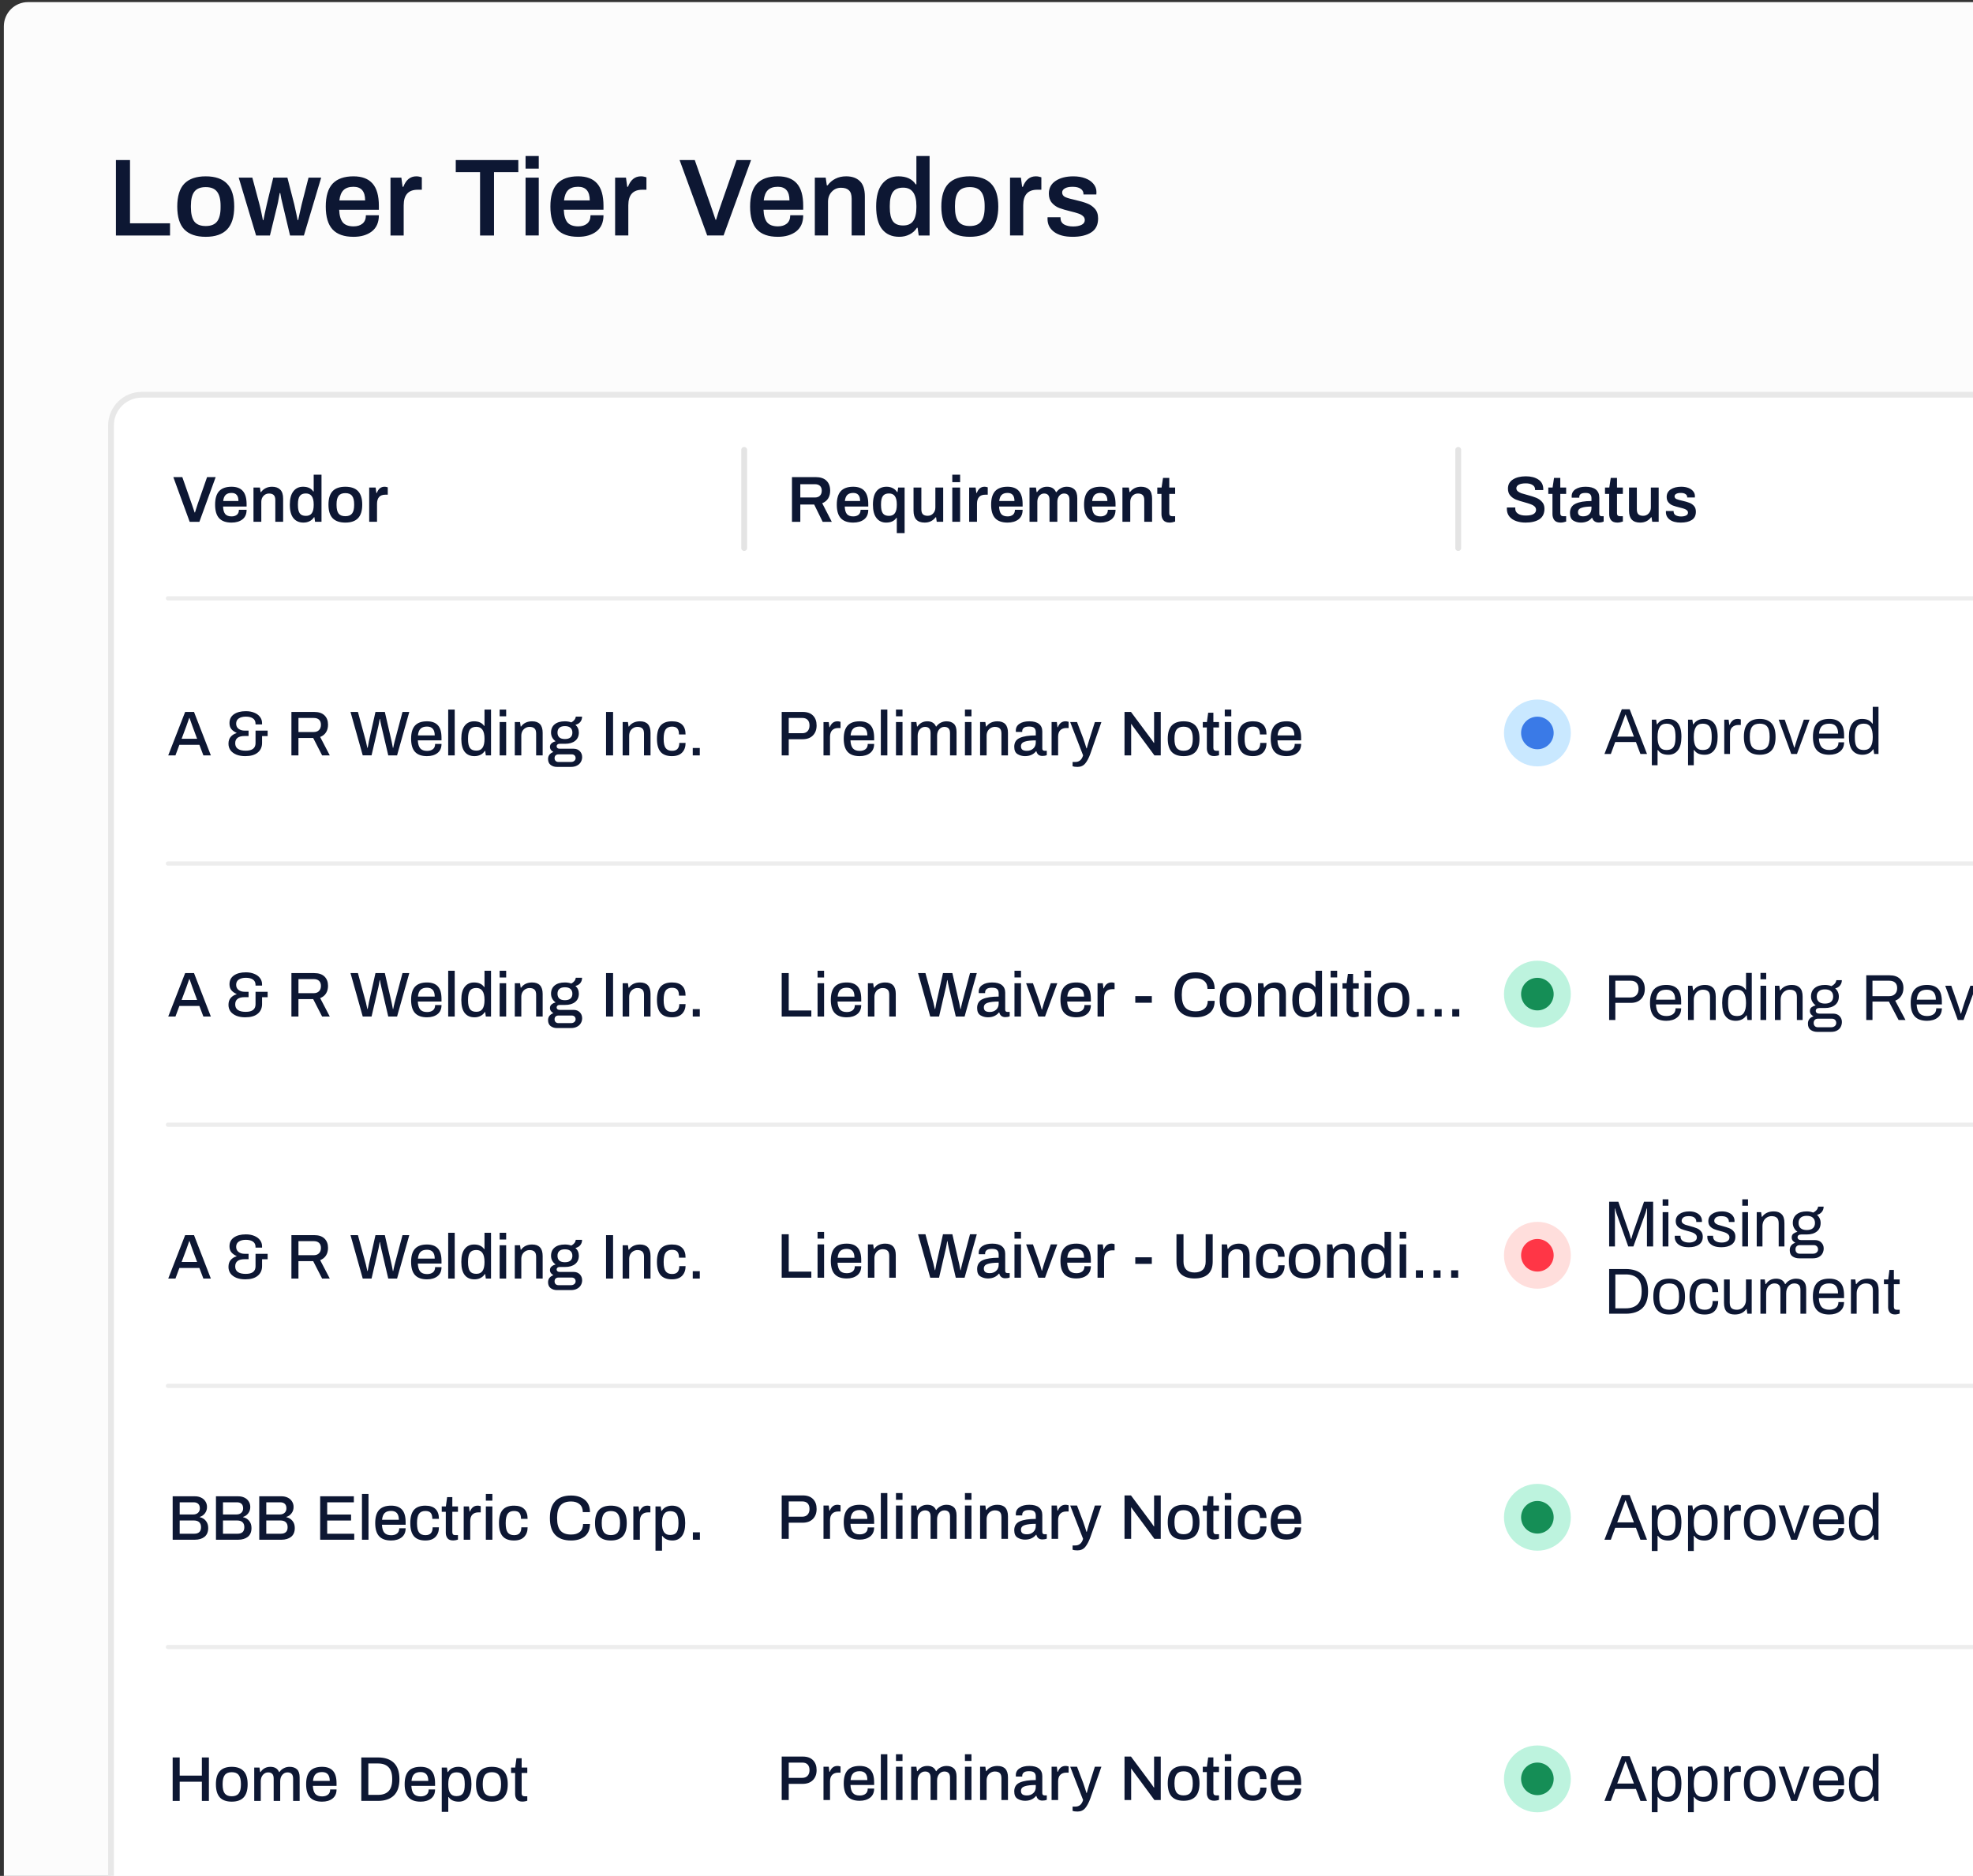 <svg fill="none" height="251" viewBox="0 0 264 251" width="264" xmlns="http://www.w3.org/2000/svg"><rect x="0" y="0" width="264" height="251" fill="#333333" stroke="none"/><path d="m.516 3.512c0-1.783 1.446-3.229 3.229-3.229h291.543c1.783 0 3.229 1.446 3.229 3.229v268.917c0 1.783-1.446 3.228-3.229 3.228h-291.543c-1.783 0-3.229-1.445-3.229-3.228z" fill="#fcfcfc"/><rect fill="#fff" height="203.782" rx="4.104" stroke="#e8e8e8" stroke-width=".769" width="271.233" x="14.854" y="52.82"/><path d="m15.513 21.416h1.883v8.459h5.355v1.633h-7.238zm12.017 10.269c-1.275 0-2.231-.329-2.869-.986-.628-.657-.942-1.677-.942-3.06s.314-2.403.942-3.06c.637-.657 1.594-.986 2.869-.986s2.226.329 2.854.986c.637.657.956 1.677.956 3.06s-.319 2.403-.956 3.06c-.628.657-1.579.986-2.854.986zm0-1.442c.696 0 1.202-.201 1.515-.603.314-.412.471-1.044.471-1.898v-.206c0-.853-.157-1.481-.471-1.883-.314-.412-.819-.618-1.515-.618-.706 0-1.216.206-1.53.618-.304.402-.456 1.03-.456 1.883v.206c0 .853.152 1.486.456 1.898.314.402.824.603 1.53.603zm4.411-6.473h1.824l.956 3.59c.059.206.142.564.25 1.074s.176.848.206 1.015h.074c.029-.167.088-.461.176-.883.088-.422.177-.819.265-1.192l.868-3.604h1.898l.927 3.619c.088.383.176.785.265 1.206.088.412.147.696.177.853h.073c.029-.147.088-.422.177-.824.088-.412.181-.824.28-1.236l.927-3.619h1.692l-2.31 7.738h-1.854l-.956-4.016c-.069-.265-.142-.579-.221-.942-.069-.363-.113-.603-.132-.721h-.074c-.02.108-.064.343-.132.706-.059.363-.123.677-.191.942l-.986 4.031h-1.854zm15.356 7.915c-1.255 0-2.187-.329-2.795-.986-.608-.657-.912-1.677-.912-3.06s.304-2.403.912-3.06c.618-.657 1.55-.986 2.795-.986 1.138 0 1.986.319 2.545.956.569.637.853 1.633.853 2.986v.53h-5.311c.029.765.191 1.329.485 1.692.304.353.785.53 1.442.53.49 0 .888-.123 1.192-.368.304-.255.456-.628.456-1.118h1.736c0 .951-.314 1.672-.942 2.163-.628.48-1.447.721-2.457.721zm1.56-4.87c0-1.216-.52-1.824-1.56-1.824-.588 0-1.035.152-1.339.456-.294.294-.476.75-.544 1.368zm3.393-3.045h1.456l.162 1.221h.103c.353-.932.932-1.398 1.736-1.398.177 0 .334.02.471.059.137.029.226.054.265.074v1.662h-.559c-1.246 0-1.868.696-1.868 2.089v4.031h-1.765zm11.984-.736h-3.251v-1.618h8.371v1.618h-3.251v8.474h-1.868zm6.09-2.163h1.765v1.692h-1.765zm0 2.898h1.765v7.738h-1.765zm7.029 7.915c-1.255 0-2.187-.329-2.795-.986-.608-.657-.912-1.677-.912-3.06s.304-2.403.912-3.06c.618-.657 1.55-.986 2.795-.986 1.138 0 1.986.319 2.545.956.569.637.853 1.633.853 2.986v.53h-5.311c.029.765.191 1.329.485 1.692.304.353.785.53 1.442.53.49 0 .888-.123 1.192-.368.304-.255.456-.628.456-1.118h1.736c0 .951-.314 1.672-.942 2.163-.628.48-1.447.721-2.457.721zm1.56-4.87c0-1.216-.52-1.824-1.56-1.824-.589 0-1.035.152-1.339.456-.294.294-.476.75-.544 1.368zm3.393-3.045h1.456l.162 1.221h.103c.353-.932.932-1.398 1.736-1.398.176 0 .334.02.471.059.137.029.226.054.265.074v1.662h-.559c-1.246 0-1.868.696-1.868 2.089v4.031h-1.766zm8.628-2.354h2.03l2.163 6.164c.088.235.221.623.397 1.162.128.402.201.623.221.662h.074c.255-.844.451-1.456.589-1.839l2.148-6.149h1.942l-3.678 10.092h-2.192zm13.143 10.269c-1.256 0-2.188-.329-2.796-.986-.608-.657-.912-1.677-.912-3.06s.304-2.403.912-3.06c.618-.657 1.55-.986 2.796-.986 1.137 0 1.986.319 2.545.956.569.637.853 1.633.853 2.986v.53h-5.311c.029.765.191 1.329.486 1.692.304.353.784.53 1.441.53.491 0 .888-.123 1.192-.368.304-.255.456-.628.456-1.118h1.736c0 .951-.314 1.672-.942 2.163-.627.48-1.446.721-2.456.721zm1.559-4.87c0-1.216-.52-1.824-1.559-1.824-.589 0-1.035.152-1.339.456-.294.294-.476.75-.545 1.368zm3.393-3.045h1.457l.147 1.03h.103c.284-.383.633-.677 1.045-.883.421-.216.902-.324 1.441-.324.785 0 1.398.216 1.839.647.442.422.662 1.103.662 2.045v5.223h-1.765v-4.914c0-.53-.123-.907-.368-1.133-.235-.226-.588-.338-1.059-.338-.491 0-.902.176-1.236.53-.333.353-.5.804-.5 1.353v4.502h-1.766zm11.296 7.915c-.981 0-1.741-.333-2.28-1-.54-.667-.809-1.687-.809-3.06 0-1.334.269-2.339.809-3.016.539-.677 1.26-1.015 2.162-1.015 1.079 0 1.854.358 2.325 1.074h.088v-3.796h1.766v10.637h-1.457l-.147-1.03h-.088c-.255.392-.589.691-1.001.897s-.868.309-1.368.309zm.53-1.515c.608 0 1.054-.201 1.339-.603.284-.412.426-1.02.426-1.824v-.177c0-1.638-.588-2.457-1.765-2.457-.648 0-1.109.196-1.383.589-.275.383-.412 1-.412 1.854v.191c0 .844.137 1.461.412 1.854.274.383.735.574 1.383.574zm8.912 1.515c-1.275 0-2.231-.329-2.869-.986-.627-.657-.941-1.677-.941-3.06s.314-2.403.941-3.06c.638-.657 1.594-.986 2.869-.986s2.226.329 2.854.986c.638.657.956 1.677.956 3.06s-.318 2.403-.956 3.06c-.628.657-1.579.986-2.854.986zm0-1.442c.696 0 1.202-.201 1.515-.603.314-.412.471-1.044.471-1.898v-.206c0-.853-.157-1.481-.471-1.883-.313-.412-.819-.618-1.515-.618-.706 0-1.216.206-1.53.618-.304.402-.456 1.03-.456 1.883v.206c0 .853.152 1.486.456 1.898.314.402.824.603 1.53.603zm5.382-6.473h1.456l.162 1.221h.103c.353-.932.932-1.398 1.736-1.398.176 0 .333.02.471.059.137.029.225.054.264.074v1.662h-.559c-1.245 0-1.868.696-1.868 2.089v4.031h-1.765zm8.372 7.915c-1.069 0-1.897-.221-2.486-.662-.579-.441-.868-1.015-.868-1.721 0-.088 0-.147 0-.176.01-.029.015-.049.015-.059h1.721v.118c.01.383.172.667.486.853.323.177.725.265 1.206.265.431 0 .799-.069 1.103-.206.304-.147.456-.363.456-.647 0-.226-.083-.407-.25-.544-.166-.147-.372-.26-.618-.338-.245-.088-.593-.186-1.044-.294-.608-.147-1.108-.294-1.501-.441-.382-.147-.711-.378-.985-.692-.275-.314-.412-.726-.412-1.236 0-.736.304-1.304.912-1.706.608-.402 1.397-.603 2.368-.603.599 0 1.133.088 1.604.265.471.176.834.427 1.089.75.264.314.397.677.397 1.089l-.015.324h-1.721v-.059c0-.304-.128-.539-.383-.706-.245-.176-.603-.265-1.074-.265-.461 0-.809.073-1.044.221-.236.137-.353.319-.353.544 0 .275.142.481.426.618.295.128.741.255 1.339.383.647.147 1.167.299 1.56.456.402.147.75.383 1.044.706.294.324.441.76.441 1.309 0 .853-.308 1.476-.926 1.868-.608.392-1.437.588-2.487.588z" fill="#0d1733"/><path d="m22.469 80.057h255.601" stroke="#ededed" stroke-linecap="round" stroke-width=".565"/><path d="m23.191 63.836h1.203l1.282 3.654c.052.14.131.369.235.689.075.238.119.369.131.393h.044c.151-.5.267-.863.349-1.09l1.273-3.645h1.151l-2.18 5.982h-1.299zm7.79 6.087c-.744 0-1.296-.195-1.657-.584-.36-.39-.541-.994-.541-1.814 0-.82.18-1.424.541-1.814.366-.39.918-.584 1.657-.584.674 0 1.177.189 1.509.567.337.378.506.968.506 1.77v.314h-3.148c.017.454.113.788.288 1.003.18.209.465.314.855.314.291 0 .526-.073.706-.218.18-.151.27-.372.27-.663h1.029c0 .564-.186.991-.558 1.282-.372.285-.858.427-1.456.427zm.924-2.887c0-.721-.308-1.081-.924-1.081-.349 0-.613.09-.794.27-.174.174-.282.445-.323.811zm2.012-1.805h.863l.087.611h.061c.169-.227.375-.401.619-.523.25-.128.535-.192.855-.192.465 0 .829.128 1.09.384.262.25.393.654.393 1.212v3.096h-1.046v-2.913c0-.314-.073-.538-.218-.671-.14-.134-.349-.201-.628-.201-.291 0-.535.105-.733.314s-.296.477-.296.802v2.669h-1.046zm6.696 4.692c-.581 0-1.032-.198-1.352-.593-.32-.395-.48-1-.48-1.814 0-.791.16-1.387.48-1.788.32-.401.747-.602 1.282-.602.64 0 1.099.212 1.378.637h.052v-2.25h1.046v6.305h-.863l-.087-.611h-.052c-.151.233-.349.41-.593.532-.244.122-.514.183-.811.183zm.314-.898c.36 0 .625-.119.794-.358.169-.244.253-.605.253-1.081v-.105c0-.971-.349-1.456-1.046-1.456-.384 0-.657.116-.82.349-.163.227-.244.593-.244 1.099v.113c0 .5.081.866.244 1.099.163.227.436.34.82.34zm5.283.898c-.756 0-1.323-.195-1.701-.584-.372-.39-.558-.994-.558-1.814 0-.82.186-1.424.558-1.814.378-.39.945-.584 1.701-.584s1.32.195 1.692.584c.378.39.567.994.567 1.814 0 .82-.189 1.424-.567 1.814-.372.39-.936.584-1.692.584zm0-.855c.413 0 .712-.119.898-.358.186-.244.279-.619.279-1.125v-.122c0-.506-.093-.878-.279-1.116-.186-.244-.485-.366-.898-.366-.419 0-.721.122-.907.366-.18.238-.27.61-.27 1.116v.122c0 .506.09.881.27 1.125.186.238.488.358.907.358zm3.19-3.837h.863l.096.724h.061c.209-.552.552-.828 1.029-.828.105 0 .198.012.279.035.081.018.134.032.157.044v.986h-.331c-.738 0-1.107.413-1.107 1.238v2.389h-1.046z" fill="#0d1733"/><path d="m204.129 69.923c-.46 0-.878-.067-1.256-.201s-.68-.337-.907-.61c-.227-.279-.34-.622-.34-1.029l.009-.183h1.125l-.009.157c0 .291.125.517.375.68s.593.244 1.029.244c.465 0 .811-.067 1.038-.201.226-.134.34-.32.34-.558 0-.186-.067-.34-.201-.462-.133-.122-.299-.218-.497-.288-.198-.076-.477-.163-.837-.262-.477-.128-.863-.25-1.16-.366-.291-.122-.541-.299-.75-.532-.209-.238-.314-.549-.314-.933 0-.535.221-.942.663-1.221.442-.285 1.02-.427 1.735-.427.686 0 1.245.145 1.675.436.436.285.654.718.654 1.299v.105h-1.099v-.096c0-.25-.113-.445-.34-.584-.221-.145-.52-.218-.898-.218-.396 0-.707.058-.933.174-.221.116-.332.279-.332.488 0 .157.064.291.192.401.128.105.288.192.48.262.197.064.462.14.793.227.483.128.875.253 1.178.375.308.122.569.302.784.541.221.238.332.546.332.924 0 .639-.227 1.11-.68 1.413-.454.297-1.07.445-1.849.445zm4.7 0c-.389 0-.671-.107-.846-.323-.168-.221-.253-.494-.253-.82v-2.695h-.558v-.855h.576l.192-1.282h.837v1.282h.785v.855h-.785v2.59c0 .262.125.393.375.393h.41v.715c-.093.035-.21.067-.349.096-.14.029-.267.044-.384.044zm2.699 0c-.372 0-.709-.09-1.012-.27-.296-.186-.444-.526-.444-1.02 0-.587.25-1 .75-1.238.5-.238 1.209-.358 2.127-.358v-.384c0-.221-.058-.392-.174-.514-.11-.122-.314-.183-.61-.183-.309 0-.527.05-.655.148-.127.099-.191.221-.191.366v.122h-1.012c-.006-.035-.009-.099-.009-.192 0-.395.169-.706.506-.933.343-.227.797-.34 1.361-.34.61 0 1.066.125 1.369.375.308.25.462.608.462 1.073v2.189c0 .105.029.183.087.235.058.046.131.07.218.07h.279v.715c-.186.087-.404.131-.654.131-.227 0-.416-.055-.567-.166s-.253-.262-.305-.454h-.061c-.343.419-.831.628-1.465.628zm.314-.837c.343 0 .613-.099.811-.296s.296-.465.296-.802v-.209c-.564 0-1.005.055-1.325.166-.32.105-.48.299-.48.584 0 .372.233.558.698.558zm4.575.837c-.389 0-.671-.107-.846-.323-.168-.221-.252-.494-.252-.82v-2.695h-.559v-.855h.576l.192-1.282h.837v1.282h.785v.855h-.785v2.59c0 .262.125.393.375.393h.41v.715c-.093.035-.209.067-.349.096-.139.029-.267.044-.384.044zm3.039 0c-.988 0-1.482-.532-1.482-1.596v-3.096h1.046v2.913c0 .314.07.538.209.671.146.134.358.201.637.201.291 0 .535-.105.733-.314.197-.209.296-.477.296-.802v-2.669h1.047v4.587h-.864l-.087-.611h-.061c-.169.227-.378.404-.628.532-.244.122-.526.183-.846.183zm5.44 0c-.634 0-1.125-.131-1.474-.392-.343-.262-.514-.602-.514-1.02 0-.052 0-.087 0-.105.006-.018.009-.029.009-.035h1.02v.07c.006.227.102.395.288.506.192.105.43.157.715.157.256 0 .474-.041.654-.122.18-.087.27-.215.27-.384 0-.134-.049-.241-.148-.323-.099-.087-.221-.154-.366-.201-.146-.052-.352-.111-.62-.174-.36-.087-.656-.174-.889-.262-.227-.087-.422-.224-.584-.41-.163-.186-.245-.43-.245-.733 0-.436.181-.773.541-1.012.361-.238.829-.357 1.404-.357.355 0 .672.052.951.157.279.105.494.253.645.445.157.186.236.401.236.645l-.009.192h-1.02v-.035c0-.18-.076-.32-.227-.419-.146-.105-.358-.157-.637-.157-.273 0-.479.044-.619.131-.14.081-.209.189-.209.323 0 .163.084.285.253.366.174.076.439.151.793.227.384.087.692.177.925.27.238.087.444.227.619.419.174.192.261.451.261.776 0 .506-.183.875-.549 1.108-.36.233-.852.349-1.474.349z" fill="#0d1733"/><path d="m99.578 60.195v13.128" stroke="#e4e4e4" stroke-linecap="round" stroke-width=".785"/><path d="m195.121 60.195v13.128" stroke="#e4e4e4" stroke-linecap="round" stroke-width=".785"/><path d="m105.971 63.836h3.157c.645 0 1.13.16 1.456.48.331.32.497.764.497 1.334 0 .407-.09.756-.27 1.046-.18.285-.445.497-.794.637l1.282 2.486h-1.221l-1.133-2.311h-1.858v2.311h-1.116zm3.069 2.73c.285 0 .509-.081.672-.244s.244-.387.244-.671c0-.273-.078-.485-.235-.637-.157-.151-.384-.227-.681-.227h-1.953v1.779zm5.126 3.357c-.745 0-1.297-.195-1.657-.584-.361-.39-.541-.994-.541-1.814 0-.82.18-1.424.541-1.814.366-.39.918-.584 1.657-.584.674 0 1.177.189 1.508.567.337.378.506.968.506 1.77v.314h-3.148c.017.454.113.788.288 1.003.18.209.465.314.854.314.291 0 .526-.073.707-.218.18-.151.27-.372.27-.663h1.029c0 .564-.186.991-.558 1.282-.372.285-.858.427-1.456.427zm.924-2.887c0-.721-.308-1.081-.924-1.081-.349 0-.614.09-.794.27-.174.174-.282.445-.323.811zm4.907 2.25h-.053c-.279.424-.738.637-1.377.637-.535 0-.963-.201-1.282-.602-.32-.401-.48-.997-.48-1.788 0-.814.16-1.419.48-1.814.319-.395.77-.593 1.351-.593.297 0 .567.061.811.183.245.122.442.299.593.532h.053l.087-.611h.863v6.096h-1.046zm-1.047-.262c.361 0 .625-.122.794-.366s.253-.605.253-1.081v-.105c0-.477-.084-.837-.253-1.081s-.433-.366-.794-.366c-.383 0-.657.116-.819.349-.163.227-.245.593-.245 1.099v.113c0 .5.082.866.245 1.099.162.227.436.34.819.34zm4.769.898c-.989 0-1.483-.532-1.483-1.596v-3.096h1.047v2.913c0 .314.07.538.209.671.145.134.358.201.637.201.29 0 .535-.105.732-.314.198-.209.297-.477.297-.802v-2.669h1.046v4.587h-.863l-.087-.611h-.061c-.169.227-.378.404-.628.532-.244.122-.526.183-.846.183zm3.704-6.41h1.047v1.003h-1.047zm0 1.718h1.047v4.587h-1.047zm2.257 0h.864l.096.724h.061c.209-.552.552-.828 1.029-.828.104 0 .197.012.279.035.081.018.133.032.157.044v.986h-.332c-.738 0-1.107.413-1.107 1.238v2.389h-1.047zm5.138 4.692c-.744 0-1.297-.195-1.657-.584-.361-.39-.541-.994-.541-1.814 0-.82.18-1.424.541-1.814.366-.39.918-.584 1.657-.584.674 0 1.177.189 1.509.567.337.378.505.968.505 1.77v.314h-3.148c.018.454.114.788.288 1.003.18.209.465.314.855.314.29 0 .526-.073.706-.218.18-.151.27-.372.27-.663h1.029c0 .564-.186.991-.558 1.282-.372.285-.857.427-1.456.427zm.924-2.887c0-.721-.308-1.081-.924-1.081-.349 0-.614.09-.794.27-.174.174-.282.445-.322.811zm2.012-1.805h.863l.087.611h.061c.152-.221.338-.395.559-.523.226-.128.485-.192.776-.192.587 0 .985.238 1.194.715h.07c.151-.215.346-.387.585-.515.238-.134.502-.201.793-.201.436 0 .779.122 1.029.366.25.244.375.634.375 1.169v3.157h-1.046v-2.948c0-.558-.242-.837-.724-.837-.256 0-.471.105-.645.314-.169.209-.253.477-.253.802v2.669h-1.047v-2.948c0-.558-.241-.837-.724-.837-.256 0-.471.105-.645.314s-.262.477-.262.802v2.669h-1.046zm9.498 4.692c-.744 0-1.297-.195-1.657-.584-.361-.39-.541-.994-.541-1.814 0-.82.18-1.424.541-1.814.366-.39.918-.584 1.657-.584.674 0 1.177.189 1.509.567.337.378.505.968.505 1.77v.314h-3.148c.018.454.113.788.288 1.003.18.209.465.314.855.314.29 0 .526-.073.706-.218.18-.151.27-.372.27-.663h1.029c0 .564-.186.991-.558 1.282-.372.285-.857.427-1.456.427zm.924-2.887c0-.721-.308-1.081-.924-1.081-.349 0-.614.09-.794.27-.174.174-.282.445-.322.811zm2.012-1.805h.863l.087.611h.061c.169-.227.375-.401.62-.523.25-.128.534-.192.854-.192.465 0 .829.128 1.09.384.262.25.393.654.393 1.212v3.096h-1.047v-2.913c0-.314-.072-.538-.218-.671-.139-.134-.349-.201-.628-.201-.29 0-.535.105-.732.314-.198.209-.297.477-.297.802v2.669h-1.046zm6.321 4.692c-.39 0-.672-.107-.846-.323-.169-.221-.253-.494-.253-.82v-2.695h-.558v-.855h.575l.192-1.282h.837v1.282h.785v.855h-.785v2.59c0 .262.125.393.375.393h.41v.715c-.093.035-.209.067-.349.096-.139.029-.267.044-.383.044z" fill="#0d1733"/><path d="m22.469 115.543h255.601" stroke="#ededed" stroke-linecap="round" stroke-width=".565"/><g fill="#0d1733"><path d="m24.774 95.258h1.186l2.254 5.813h-1l-.534-1.415h-2.678l-.525 1.415h-.966zm1.602 3.593-.635-1.703-.381-1.085h-.042l-.373 1.068-.644 1.72zm6.433 2.322c-.435 0-.822-.065-1.161-.195-.339-.136-.604-.328-.796-.576-.186-.254-.28-.551-.28-.89 0-.379.096-.684.288-.915.198-.237.463-.407.796-.508v-.034c-.305-.136-.539-.305-.703-.508-.164-.203-.246-.469-.246-.797 0-.508.198-.901.593-1.178s.929-.415 1.602-.415c.424 0 .797.068 1.119.203.328.13.582.316.763.559.186.237.28.514.28.831v.178h-.873v-.102c0-.311-.116-.545-.347-.703-.232-.158-.548-.237-.949-.237-.39 0-.703.079-.941.237s-.356.393-.356.703c0 .294.107.522.322.686.22.164.489.246.805.246h.534v.72h-.517c-.847 0-1.271.322-1.271.966 0 .339.121.591.364.754.243.164.588.246 1.034.246.881 0 1.322-.339 1.322-1.017v-1.669h1.619v.729h-.746v.915c0 .548-.195.98-.585 1.296-.384.317-.941.475-1.669.475zm6.185-5.915h3.042c.605 0 1.065.153 1.381.458.316.305.474.72.474 1.246 0 .401-.09.743-.271 1.025-.181.282-.441.489-.78.619l1.288 2.466h-1.025l-1.195-2.33h-1.974v2.33h-.941zm2.983 2.686c.299 0 .534-.085.703-.254.175-.175.263-.415.263-.72 0-.288-.082-.511-.246-.669-.164-.158-.404-.237-.72-.237h-2.042v1.881zm4.923-2.686h.992l1.068 3.941c.04.152.076.319.11.5.04.175.068.297.085.364h.042l.161-.865.881-3.941h1.254l.907 3.941c.034.164.068.333.102.508.034.169.057.288.068.356h.042c.017-.068.042-.189.076-.364.04-.181.079-.347.119-.5l1.051-3.941h.907l-1.635 5.813h-1.178l-.932-3.966c-.034-.147-.071-.319-.11-.517-.034-.198-.057-.328-.068-.39h-.042c-.011.068-.034.206-.068.415-.034.203-.065.367-.093.491l-.924 3.966h-1.178zm10.235 5.915c-.718 0-1.251-.189-1.602-.568-.35-.378-.525-.966-.525-1.762s.175-1.384.525-1.763.884-.568 1.602-.568c.65 0 1.135.178 1.458.534.322.35.483.909.483 1.678v.339h-3.169c.023.48.13.836.322 1.068.198.226.503.339.915.339.322 0 .582-.077.78-.229.198-.153.297-.387.297-.704h.856c0 .531-.181.938-.542 1.22-.356.277-.822.415-1.398.415zm1.034-2.771c0-.791-.345-1.186-1.034-1.186-.384 0-.672.096-.864.288-.192.186-.308.486-.347.898zm1.802-3.457h.873v6.127h-.873zm3.519 6.229c-.565 0-1-.189-1.305-.568-.305-.384-.458-.972-.458-1.762 0-.78.152-1.361.458-1.746.305-.39.72-.585 1.246-.585.616 0 1.065.203 1.347.61h.051v-2.178h.873v6.127h-.695l-.085-.593h-.059c-.141.226-.333.398-.576.517-.237.119-.503.178-.797.178zm.246-.737c.379 0 .655-.13.83-.39.175-.26.263-.644.263-1.153v-.068c0-1.051-.364-1.576-1.093-1.576-.401 0-.686.121-.856.364-.17.237-.254.638-.254 1.203v.076c0 .554.085.949.254 1.187.17.237.455.356.856.356zm3.12-5.492h.873v.898h-.873zm0 1.669h.873v4.457h-.873zm2.027 0h.703l.085.593h.059c.158-.226.362-.398.61-.517.254-.119.539-.178.856-.178.944 0 1.415.511 1.415 1.534v3.025h-.873v-2.915c0-.333-.076-.565-.229-.695-.147-.136-.364-.203-.652-.203-.198 0-.381.051-.551.153-.17.096-.305.234-.407.415-.096.181-.144.39-.144.627v2.618h-.873zm5.629 6c-.316 0-.593-.088-.831-.263-.232-.175-.347-.441-.347-.797 0-.44.237-.754.712-.94-.136-.074-.246-.167-.331-.28-.085-.119-.127-.251-.127-.398 0-.209.076-.373.229-.491.152-.124.328-.212.525-.263-.192-.136-.342-.302-.449-.5-.107-.198-.161-.418-.161-.661 0-.474.164-.845.491-1.11.328-.266.782-.398 1.364-.398.311 0 .596.048.856.144.356-.186.556-.444.602-.771h.839c0 .282-.079.52-.237.712-.158.192-.376.319-.652.381.305.271.458.619.458 1.042 0 .469-.164.836-.491 1.102-.328.266-.78.398-1.356.398h-.703c-.136 0-.24.031-.314.093-.073.062-.11.141-.11.237 0 .096.034.175.102.237.073.062.175.094.305.094h1.864c.345 0 .622.107.831.322.209.214.314.48.314.796 0 .232-.056.446-.169.644-.113.204-.282.365-.508.483-.226.124-.497.187-.814.187zm1.076-3.729c.328 0 .576-.073.746-.22.17-.152.254-.367.254-.644s-.085-.489-.254-.636c-.164-.152-.412-.229-.746-.229-.328 0-.576.076-.746.229-.164.147-.246.359-.246.636s.082.491.246.644c.169.147.418.22.746.22zm.822 3.068c.175 0 .319-.048.432-.144.119-.097.178-.221.178-.373 0-.153-.048-.274-.144-.365-.096-.09-.22-.135-.373-.135h-1.788c-.153 0-.277.045-.373.135-.09.091-.136.212-.136.365 0 .158.045.282.136.373.096.096.22.144.373.144zm4.683-6.695h.941v5.813h-.941zm2.223 1.356h.703l.085.593h.059c.158-.226.362-.398.61-.517.254-.119.54-.178.856-.178.944 0 1.415.511 1.415 1.534v3.025h-.873v-2.915c0-.333-.076-.565-.229-.695-.147-.136-.364-.203-.652-.203-.198 0-.381.051-.551.153-.169.096-.305.234-.407.415-.096.181-.144.39-.144.627v2.618h-.873zm6.603 4.559c-.689 0-1.198-.189-1.525-.568-.328-.378-.491-.966-.491-1.762s.164-1.384.491-1.763c.333-.379.842-.568 1.525-.568.605 0 1.056.15 1.356.449.305.294.458.732.458 1.313h-.881c0-.361-.073-.627-.22-.796-.141-.17-.381-.254-.72-.254-.384 0-.667.127-.847.381-.175.254-.263.661-.263 1.22v.059c0 .554.088.955.263 1.203.181.249.469.373.864.373.333 0 .576-.087.729-.263.158-.18.237-.443.237-.788h.839c0 .531-.152.958-.458 1.28-.305.322-.757.483-1.356.483zm2.776-1.093h.941v.991h-.941z"/><path d="m104.596 95.258h2.814c.604 0 1.065.164 1.381.491.317.322.475.763.475 1.322s-.167 1.006-.5 1.339c-.328.333-.788.5-1.382.5h-1.847v2.161h-.941zm2.755 2.847c.299 0 .533-.09.703-.271.175-.186.263-.441.263-.763s-.082-.571-.246-.746-.404-.263-.72-.263h-1.814v2.042zm2.838-1.491h.704l.084.686h.051c.204-.525.545-.788 1.026-.788.101 0 .189.011.262.034.079.017.13.028.153.034v.831h-.314c-.333 0-.598.096-.796.288s-.297.486-.297.881v2.491h-.873zm4.836 4.559c-.718 0-1.252-.189-1.602-.568-.35-.378-.525-.966-.525-1.762s.175-1.384.525-1.763.884-.568 1.602-.568c.649 0 1.135.178 1.457.534.322.35.483.909.483 1.678v.339h-3.169c.023.48.13.836.322 1.068.198.226.503.339.915.339.322 0 .582-.077.78-.229.198-.153.296-.387.296-.704h.856c0 .531-.18.938-.542 1.22-.356.277-.822.415-1.398.415zm1.034-2.771c0-.791-.345-1.186-1.034-1.186-.384 0-.673.096-.865.288-.192.186-.307.486-.347.898zm1.802-3.457h.873v6.127h-.873zm2.027 0h.873v.898h-.873zm0 1.669h.873v4.457h-.873zm2.028 0h.703l.085.593h.059c.153-.226.339-.398.559-.517.221-.119.472-.178.755-.178.576 0 .963.232 1.161.695h.05c.153-.22.348-.39.585-.508.237-.124.497-.186.78-.186.418 0 .745.113.983.339.237.22.356.579.356 1.076v3.144h-.873v-2.974c0-.305-.068-.52-.204-.644-.129-.13-.313-.195-.55-.195-.277 0-.509.11-.695.331-.187.22-.28.508-.28.864v2.618h-.873v-2.974c0-.305-.065-.52-.195-.644-.124-.13-.305-.195-.542-.195-.277 0-.511.11-.703.331-.192.22-.288.508-.288.864v2.618h-.873zm7.199-1.669h.873v.898h-.873zm0 1.669h.873v4.457h-.873zm2.028 0h.703l.085.593h.059c.159-.226.362-.398.61-.517.255-.119.54-.178.856-.178.944 0 1.416.511 1.416 1.534v3.025h-.873v-2.915c0-.333-.077-.565-.229-.695-.147-.136-.364-.203-.653-.203-.197 0-.381.051-.55.153-.17.096-.305.234-.407.415-.096.181-.144.39-.144.627v2.618h-.873zm6.01 4.559c-.367 0-.7-.09-1-.271-.294-.181-.44-.509-.44-.983 0-.571.248-.966.745-1.186.497-.22 1.209-.331 2.136-.331v-.441c0-.243-.065-.426-.195-.551-.124-.13-.359-.195-.704-.195-.333 0-.57.059-.711.178-.136.119-.204.263-.204.432v.11h-.847c-.006-.034-.009-.096-.009-.186 0-.39.164-.692.492-.907.328-.22.765-.331 1.313-.331.577 0 1.009.119 1.297.356.294.237.441.573.441 1.008v2.28c0 .102.028.178.084.229.057.045.127.068.212.068h.305v.584c-.147.074-.347.111-.601.111-.204 0-.376-.054-.517-.161-.136-.113-.226-.266-.272-.458h-.059c-.158.203-.361.362-.61.474-.243.113-.528.17-.856.17zm.254-.712c.334 0 .613-.099.839-.296.232-.204.348-.481.348-.831v-.271c-.644 0-1.136.057-1.475.17-.339.107-.508.314-.508.619 0 .209.065.364.195.466.135.096.336.144.601.144zm3.302-3.847h.704l.085.686h.05c.204-.525.546-.788 1.026-.788.101 0 .189.011.262.034.08.017.13.028.153.034v.831h-.314c-.333 0-.598.096-.796.288s-.297.486-.297.881v2.491h-.873zm3.463 6c-.277 0-.494-.029-.652-.085v-.576h.372c.514 0 .859-.294 1.034-.882l-1.729-4.457h.916l.83 2.186c.074.192.156.438.246.737.096.299.158.497.186.594h.043c.022-.091.07-.263.144-.517.073-.26.155-.531.246-.814l.694-2.186h.873l-1.474 4.228c-.204.565-.432 1-.687 1.306-.254.31-.601.466-1.042.466zm6.296-7.356h.864l2.813 3.78c.063.085.144.206.246.364l.043-.017-.009-.424v-3.703h.89v5.813h-.848l-2.821-3.821c-.046-.057-.094-.124-.145-.203-.05-.079-.087-.136-.11-.17l-.042.009.008.432v3.754h-.889zm7.903 5.915c-.706 0-1.237-.189-1.593-.568-.35-.384-.525-.972-.525-1.762s.175-1.376.525-1.754c.356-.384.887-.576 1.593-.576s1.237.192 1.593.576c.356.379.534.963.534 1.754s-.178 1.378-.534 1.762c-.356.379-.887.568-1.593.568zm0-.72c.43 0 .74-.125.932-.373.198-.254.297-.653.297-1.195v-.085c0-.542-.099-.938-.297-1.186-.192-.254-.502-.381-.932-.381-.423 0-.734.127-.932.381-.192.249-.288.644-.288 1.186v.085c0 .542.096.941.288 1.195.198.248.509.373.932.373zm4.078.712c-.339 0-.584-.097-.737-.289-.152-.197-.229-.44-.229-.728v-2.814h-.542v-.72h.551l.169-1.246h.695v1.246h.754v.72h-.754v2.729c0 .26.122.39.365.39h.389v.593c-.073.034-.175.062-.305.085-.124.022-.243.034-.356.034zm1.432-6.221h.873v.898h-.873zm0 1.669h.873v4.457h-.873zm3.773 4.559c-.689 0-1.198-.189-1.525-.568-.328-.378-.492-.966-.492-1.762s.164-1.384.492-1.763c.333-.379.841-.568 1.525-.568.604 0 1.056.15 1.356.449.305.294.457.732.457 1.313h-.881c0-.361-.073-.627-.22-.796-.141-.17-.382-.254-.72-.254-.385 0-.667.127-.848.381-.175.254-.263.661-.263 1.22v.059c0 .554.088.955.263 1.203.181.249.469.373.864.373.334 0 .577-.087.729-.263.158-.18.238-.443.238-.788h.838c0 .531-.152.958-.457 1.28s-.757.483-1.356.483zm4.505 0c-.718 0-1.252-.189-1.602-.568-.35-.378-.525-.966-.525-1.762s.175-1.384.525-1.763.884-.568 1.602-.568c.65 0 1.135.178 1.457.534.322.35.483.909.483 1.678v.339h-3.169c.023.48.13.836.322 1.068.198.226.503.339.915.339.322 0 .582-.077.78-.229.198-.153.297-.387.297-.704h.855c0 .531-.18.938-.542 1.22-.356.277-.822.415-1.398.415zm1.034-2.771c0-.791-.345-1.186-1.034-1.186-.384 0-.672.096-.865.288-.192.186-.307.486-.347.898z"/><path d="m217.006 94.9h1.055l2.32 5.983h-.881l-.602-1.596h-2.773l-.584 1.596h-.855zm1.622 3.663-.698-1.866-.401-1.081h-.044l-.392 1.064-.698 1.884zm2.398-2.267h.576l.096.619h.052c.151-.238.349-.419.593-.541.25-.122.526-.183.828-.183.582 0 1.029.195 1.343.584s.471.994.471 1.814c0 .802-.157 1.404-.471 1.805-.308.396-.732.593-1.273.593-.325 0-.602-.049-.828-.148-.227-.099-.416-.259-.567-.479h-.053v2.032h-.767zm1.953 4.055c.297 0 .532-.055.707-.166.174-.11.302-.29.384-.54.081-.25.122-.59.122-1.02v-.035c0-.436-.041-.782-.122-1.038-.082-.256-.213-.439-.393-.549-.174-.116-.407-.174-.698-.174-.406 0-.706.148-.898.445s-.288.735-.288 1.317v.035c0 .57.093 1 .28 1.291.191.29.494.436.906.436zm2.893-4.055h.575l.096.619h.053c.151-.238.349-.419.593-.541.25-.122.526-.183.828-.183.582 0 1.029.195 1.343.584s.471.994.471 1.814c0 .802-.157 1.404-.471 1.805-.308.396-.732.593-1.273.593-.326 0-.602-.049-.829-.148-.226-.099-.415-.259-.566-.479h-.053v2.032h-.767zm1.953 4.055c.297 0 .532-.055.707-.166.174-.11.302-.29.383-.54.082-.25.123-.59.123-1.02v-.035c0-.436-.041-.782-.123-1.038-.081-.256-.212-.439-.392-.549-.174-.116-.407-.174-.698-.174-.407 0-.706.148-.898.445s-.288.735-.288 1.317v.035c0 .57.093 1 .279 1.291.192.29.495.436.907.436zm2.893-4.055h.584l.087.689h.053c.087-.227.218-.416.392-.567.174-.151.404-.227.689-.227.099 0 .186.012.262.035.081.017.13.029.148.035v.741h-.323c-.325 0-.596.096-.811.288-.209.186-.314.48-.314.881v2.712h-.767zm4.744 4.691c-.704 0-1.233-.194-1.587-.584-.355-.395-.532-1-.532-1.814 0-.814.177-1.416.532-1.805.354-.395.883-.593 1.587-.593.703 0 1.232.198 1.587.593.355.39.532.991.532 1.805 0 .814-.177 1.419-.532 1.814-.355.39-.884.584-1.587.584zm0-.636c.465 0 .802-.134 1.012-.401.209-.273.313-.715.313-1.326v-.07c0-.611-.104-1.05-.313-1.317-.21-.273-.547-.41-1.012-.41s-.802.137-1.012.41c-.209.267-.314.706-.314 1.317v.07c0 .611.105 1.052.314 1.326.21.267.547.401 1.012.401zm2.535-4.055h.811l.811 2.293c.075.215.163.483.261.802.099.32.163.532.192.636h.044c.029-.099.09-.302.183-.61.093-.314.18-.59.262-.829l.802-2.293h.767l-1.683 4.587h-.767zm6.776 4.691c-.739 0-1.288-.194-1.648-.584-.361-.389-.541-.994-.541-1.814 0-.82.18-1.424.541-1.814.36-.39.909-.584 1.648-.584.663 0 1.157.177 1.482.532.332.349.497.913.497 1.692v.384h-3.375c.03.529.155.921.375 1.177.227.25.567.375 1.021.375.366 0 .663-.084.889-.253.227-.169.34-.427.34-.776h.75c0 .535-.186.947-.558 1.238-.366.285-.84.427-1.421.427zm1.177-2.825c0-.889-.392-1.334-1.177-1.334-.436 0-.765.105-.986.314-.215.209-.346.549-.392 1.02zm3.259 2.825c-.582 0-1.029-.194-1.343-.584-.314-.389-.471-.994-.471-1.814 0-.802.154-1.401.462-1.796.314-.401.741-.602 1.282-.602.326 0 .602.049.828.148.227.099.416.259.567.48h.053v-2.241h.767v6.305h-.575l-.096-.619h-.053c-.151.238-.351.418-.601.54-.245.122-.518.183-.82.183zm.192-.636c.412 0 .712-.146.898-.436.192-.291.288-.721.288-1.291v-.035c0-.581-.096-1.02-.288-1.317s-.491-.445-.898-.445c-.291 0-.527.058-.707.174-.174.111-.302.294-.383.549-.082.256-.123.602-.123 1.038v.035c0 .43.041.77.123 1.02.081.25.209.43.383.54.175.111.41.166.707.166z"/></g><circle cx="205.714" cy="98.071" fill="#c9e8ff" r="4.472"/><circle cx="205.711" cy="98.071" fill="#3a7ae7" r="2.18"/><path d="m22.469 150.486h255.601" stroke="#ededed" stroke-linecap="round" stroke-width=".565"/><path d="m24.774 130.201h1.186l2.254 5.813h-1l-.534-1.415h-2.678l-.525 1.415h-.966zm1.602 3.593-.635-1.703-.381-1.085h-.042l-.373 1.068-.644 1.72zm6.433 2.322c-.435 0-.822-.065-1.161-.195-.339-.136-.604-.328-.796-.576-.186-.255-.28-.551-.28-.89 0-.379.096-.684.288-.915.198-.238.463-.407.796-.509v-.034c-.305-.135-.539-.305-.703-.508-.164-.203-.246-.469-.246-.797 0-.508.198-.901.593-1.178.396-.276.929-.415 1.602-.415.424 0 .797.068 1.119.204.328.13.582.316.763.559.186.237.28.514.28.83v.178h-.873v-.101c0-.311-.116-.546-.347-.704-.232-.158-.548-.237-.949-.237-.39 0-.703.079-.941.237s-.356.393-.356.704c0 .293.107.522.322.686.22.164.489.246.805.246h.534v.72h-.517c-.847 0-1.271.322-1.271.966 0 .339.121.59.364.754s.588.246 1.034.246c.881 0 1.322-.339 1.322-1.017v-1.669h1.619v.729h-.746v.915c0 .548-.195.98-.585 1.296-.384.317-.941.475-1.669.475zm6.185-5.915h3.042c.605 0 1.065.152 1.381.458.316.305.474.72.474 1.245 0 .401-.09.743-.271 1.026-.181.282-.441.488-.78.618l1.288 2.466h-1.025l-1.195-2.33h-1.974v2.33h-.941zm2.983 2.686c.299 0 .534-.085.703-.254.175-.175.263-.415.263-.72 0-.288-.082-.512-.246-.67-.164-.158-.404-.237-.72-.237h-2.042v1.881zm4.923-2.686h.992l1.068 3.94c.04.153.076.32.11.5.04.175.068.297.085.365h.042l.161-.865.881-3.94h1.254l.907 3.94c.034.164.068.334.102.509.034.169.057.288.068.356h.042c.017-.068.042-.19.076-.365.04-.18.079-.347.119-.5l1.051-3.94h.907l-1.635 5.813h-1.178l-.932-3.966c-.034-.147-.071-.319-.11-.517-.034-.197-.057-.327-.068-.389h-.042c-.011.067-.034.206-.068.415-.034.203-.065.367-.093.491l-.924 3.966h-1.178zm10.235 5.915c-.718 0-1.251-.189-1.602-.568-.35-.378-.525-.966-.525-1.763 0-.796.175-1.384.525-1.762.35-.379.884-.568 1.602-.568.65 0 1.135.178 1.458.534.322.35.483.91.483 1.678v.339h-3.169c.023.48.13.836.322 1.068.198.226.503.338.915.338.322 0 .582-.076.78-.228.198-.153.297-.387.297-.704h.856c0 .531-.181.938-.542 1.221-.356.276-.822.415-1.398.415zm1.034-2.771c0-.791-.345-1.187-1.034-1.187-.384 0-.672.096-.864.289-.192.186-.308.485-.347.898zm1.802-3.458h.873v6.127h-.873zm3.519 6.229c-.565 0-1-.189-1.305-.568-.305-.384-.458-.972-.458-1.763 0-.779.152-1.361.458-1.745.305-.39.72-.585 1.246-.585.616 0 1.065.203 1.347.61h.051v-2.178h.873v6.127h-.695l-.085-.593h-.059c-.141.226-.333.398-.576.517-.237.119-.503.178-.797.178zm.246-.737c.379 0 .655-.13.83-.39.175-.26.263-.644.263-1.153v-.067c0-1.051-.364-1.577-1.093-1.577-.401 0-.686.122-.856.365-.17.237-.254.638-.254 1.203v.076c0 .554.085.949.254 1.187.17.237.455.356.856.356zm3.12-5.492h.873v.899h-.873zm0 1.67h.873v4.457h-.873zm2.027 0h.703l.085.593h.059c.158-.226.362-.398.61-.517.254-.119.539-.178.856-.178.944 0 1.415.511 1.415 1.534v3.025h-.873v-2.915c0-.333-.076-.565-.229-.695-.147-.135-.364-.203-.652-.203-.198 0-.381.051-.551.152-.17.096-.305.235-.407.416-.096.18-.144.389-.144.627v2.618h-.873zm5.629 5.999c-.316 0-.593-.087-.831-.262-.232-.175-.347-.441-.347-.797 0-.44.237-.754.712-.94-.136-.074-.246-.167-.331-.28-.085-.119-.127-.251-.127-.398 0-.209.076-.373.229-.492.152-.124.328-.212.525-.263-.192-.135-.342-.302-.449-.5-.107-.197-.161-.418-.161-.661 0-.474.164-.844.491-1.11.328-.265.782-.398 1.364-.398.311 0 .596.048.856.144.356-.186.556-.443.602-.771h.839c0 .282-.079.52-.237.712s-.376.319-.652.381c.305.271.458.619.458 1.042 0 .469-.164.837-.491 1.102-.328.266-.78.398-1.356.398h-.703c-.136 0-.24.031-.314.094-.073.062-.11.141-.11.237s.034.175.102.237c.073.062.175.093.305.093h1.864c.345 0 .622.108.831.322.209.215.314.481.314.797 0 .232-.056.446-.169.644-.113.203-.282.364-.508.483-.226.124-.497.186-.814.186zm1.076-3.728c.328 0 .576-.074.746-.22.17-.153.254-.368.254-.645 0-.276-.085-.488-.254-.635-.164-.153-.412-.229-.746-.229-.328 0-.576.076-.746.229-.164.147-.246.359-.246.635 0 .277.082.492.246.645.169.146.418.22.746.22zm.822 3.067c.175 0 .319-.048.432-.144.119-.096.178-.22.178-.372 0-.153-.048-.274-.144-.365-.096-.09-.22-.135-.373-.135h-1.788c-.153 0-.277.045-.373.135-.09.091-.136.212-.136.365 0 .158.045.282.136.372.096.096.22.144.373.144zm4.683-6.694h.941v5.813h-.941zm2.223 1.356h.703l.085.593h.059c.158-.226.362-.398.61-.517.254-.119.54-.178.856-.178.944 0 1.415.511 1.415 1.534v3.025h-.873v-2.915c0-.333-.076-.565-.229-.695-.147-.135-.364-.203-.652-.203-.198 0-.381.051-.551.152-.169.096-.305.235-.407.416-.096.18-.144.389-.144.627v2.618h-.873zm6.603 4.559c-.689 0-1.198-.189-1.525-.568-.328-.378-.491-.966-.491-1.763 0-.796.164-1.384.491-1.762.333-.379.842-.568 1.525-.568.605 0 1.056.15 1.356.449.305.294.458.732.458 1.314h-.881c0-.362-.073-.627-.22-.797-.141-.169-.381-.254-.72-.254-.384 0-.667.127-.847.381-.175.254-.263.661-.263 1.221v.059c0 .553.088.955.263 1.203.181.249.469.373.864.373.333 0 .576-.088.729-.263.158-.18.237-.443.237-.788h.839c0 .531-.152.958-.458 1.28-.305.322-.757.483-1.356.483zm2.776-1.093h.941v.991h-.941z" fill="#0d1733"/><path d="m104.596 130.201h.941v5h3.025v.813h-3.966zm4.799-.314h.873v.899h-.873zm0 1.67h.873v4.457h-.873zm3.9 4.559c-.717 0-1.251-.189-1.601-.568-.351-.378-.526-.966-.526-1.763 0-.796.175-1.384.526-1.762.35-.379.884-.568 1.601-.568.65 0 1.136.178 1.458.534.322.35.483.91.483 1.678v.339h-3.17c.023.48.13.836.322 1.068.198.226.503.338.916.338.322 0 .582-.076.779-.228.198-.153.297-.387.297-.704h.856c0 .531-.181.938-.543 1.221-.356.276-.822.415-1.398.415zm1.034-2.771c0-.791-.345-1.187-1.034-1.187-.384 0-.672.096-.864.289-.192.186-.308.485-.348.898zm1.802-1.788h.704l.084.593h.06c.158-.226.361-.398.61-.517.254-.119.539-.178.856-.178.943 0 1.415.511 1.415 1.534v3.025h-.873v-2.915c0-.333-.076-.565-.229-.695-.147-.135-.364-.203-.652-.203-.198 0-.382.051-.551.152-.17.096-.305.235-.407.416-.096.18-.144.389-.144.627v2.618h-.873zm6.708-1.356h.991l1.068 3.94c.04.153.076.32.11.5.04.175.068.297.085.365h.042l.161-.865.882-3.94h1.254l.907 3.94c.034.164.067.334.101.509.034.169.057.288.068.356h.043c.016-.068.042-.19.076-.365.039-.18.079-.347.118-.5l1.051-3.94h.907l-1.636 5.813h-1.177l-.933-3.966c-.034-.147-.07-.319-.11-.517-.034-.197-.056-.327-.068-.389h-.042c-.011.067-.034.206-.068.415-.034.203-.065.367-.093.491l-.924 3.966h-1.178zm9.349 5.915c-.367 0-.701-.091-1-.271-.294-.181-.441-.509-.441-.983 0-.571.249-.966.746-1.187.497-.22 1.209-.33 2.135-.33v-.441c0-.243-.065-.426-.194-.551-.125-.13-.359-.195-.704-.195-.333 0-.57.06-.712.178-.135.119-.203.263-.203.433v.11h-.847c-.006-.034-.009-.096-.009-.187 0-.39.164-.692.492-.906.327-.221.765-.331 1.313-.331.576 0 1.008.119 1.297.356.293.237.44.573.44 1.008v2.28c0 .102.029.178.085.229.056.045.127.068.212.068h.305v.584c-.147.074-.348.11-.602.11-.203 0-.375-.053-.517-.161-.135-.113-.226-.265-.271-.457h-.059c-.158.203-.362.361-.61.474-.243.113-.529.17-.856.17zm.254-.712c.333 0 .613-.099.839-.297.232-.203.347-.48.347-.83v-.271c-.644 0-1.135.056-1.474.169-.339.108-.509.314-.509.619 0 .209.065.364.195.466.136.096.337.144.602.144zm3.302-5.517h.873v.899h-.873zm0 1.67h.873v4.457h-.873zm1.553 0h.915l.763 2.135c.068.187.147.438.237.754.091.317.15.526.178.628h.043c.028-.097.084-.297.169-.602.09-.311.172-.571.246-.78l.754-2.135h.873l-1.644 4.457h-.89zm6.725 4.559c-.717 0-1.251-.189-1.601-.568-.351-.378-.526-.966-.526-1.763 0-.796.175-1.384.526-1.762.35-.379.884-.568 1.601-.568.65 0 1.136.178 1.458.534.322.35.483.91.483 1.678v.339h-3.17c.023.48.13.836.322 1.068.198.226.503.338.916.338.322 0 .581-.076.779-.228.198-.153.297-.387.297-.704h.856c0 .531-.181.938-.543 1.221-.356.276-.822.415-1.398.415zm1.034-2.771c0-.791-.345-1.187-1.034-1.187-.384 0-.672.096-.864.289-.192.186-.308.485-.348.898zm1.802-1.788h.703l.085.686h.051c.203-.525.545-.788 1.025-.788.102 0 .19.011.263.034.079.017.13.028.153.034v.83h-.314c-.333 0-.599.096-.796.288-.198.193-.297.486-.297.882v2.491h-.873zm5.05 1.728h2.212v.882h-2.212zm8.087 2.831c-.926 0-1.63-.249-2.11-.746s-.72-1.251-.72-2.262c0-1.006.24-1.757.72-2.255.48-.502 1.184-.754 2.11-.754.757 0 1.367.189 1.831.568.468.379.703.929.703 1.652h-.958c0-.457-.141-.807-.423-1.05-.283-.249-.664-.373-1.144-.373-.639 0-1.11.175-1.416.525-.299.345-.451.89-.457 1.636v.093c0 .751.152 1.302.457 1.652.306.345.777.517 1.416.517.497 0 .887-.118 1.169-.356.288-.243.432-.593.432-1.05h.924c0 .728-.232 1.279-.695 1.652-.463.367-1.076.551-1.839.551zm5.328 0c-.707 0-1.238-.189-1.593-.568-.351-.384-.526-.972-.526-1.763 0-.79.175-1.375.526-1.754.355-.384.886-.576 1.593-.576.706 0 1.237.192 1.593.576.356.379.534.964.534 1.754 0 .791-.178 1.379-.534 1.763-.356.379-.887.568-1.593.568zm0-.72c.429 0 .74-.125.932-.373.198-.255.296-.653.296-1.195v-.085c0-.542-.098-.938-.296-1.186-.192-.255-.503-.382-.932-.382-.424 0-.735.127-.932.382-.193.248-.289.644-.289 1.186v.085c0 .542.096.94.289 1.195.197.248.508.373.932.373zm3.01-3.839h.703l.085.593h.059c.159-.226.362-.398.611-.517.254-.119.539-.178.855-.178.944 0 1.416.511 1.416 1.534v3.025h-.873v-2.915c0-.333-.076-.565-.229-.695-.147-.135-.364-.203-.652-.203-.198 0-.382.051-.551.152-.17.096-.305.235-.407.416-.096.18-.144.389-.144.627v2.618h-.873zm6.349 4.559c-.565 0-1-.189-1.305-.568-.305-.384-.457-.972-.457-1.763 0-.779.152-1.361.457-1.745.305-.39.72-.585 1.246-.585.616 0 1.065.203 1.347.61h.051v-2.178h.873v6.127h-.695l-.085-.593h-.059c-.141.226-.333.398-.576.517-.238.119-.503.178-.797.178zm.246-.737c.378 0 .655-.13.83-.39.176-.26.263-.644.263-1.153v-.067c0-1.051-.364-1.577-1.093-1.577-.401 0-.686.122-.856.365-.169.237-.254.638-.254 1.203v.076c0 .554.085.949.254 1.187.17.237.455.356.856.356zm3.12-5.492h.873v.899h-.873zm0 1.67h.873v4.457h-.873zm3.096 4.55c-.339 0-.585-.096-.738-.288-.152-.197-.228-.44-.228-.729v-2.813h-.543v-.72h.551l.17-1.246h.695v1.246h.754v.72h-.754v2.729c0 .26.121.39.364.39h.39v.593c-.074.034-.175.062-.305.084-.125.023-.243.034-.356.034zm1.431-6.22h.873v.899h-.873zm0 1.67h.873v4.457h-.873zm3.875 4.559c-.706 0-1.237-.189-1.593-.568-.35-.384-.525-.972-.525-1.763 0-.79.175-1.375.525-1.754.356-.384.887-.576 1.593-.576s1.237.192 1.593.576c.356.379.534.964.534 1.754 0 .791-.178 1.379-.534 1.763-.356.379-.887.568-1.593.568zm0-.72c.429 0 .74-.125.932-.373.198-.255.297-.653.297-1.195v-.085c0-.542-.099-.938-.297-1.186-.192-.255-.503-.382-.932-.382-.424 0-.734.127-.932.382-.192.248-.288.644-.288 1.186v.085c0 .542.096.94.288 1.195.198.248.508.373.932.373zm3.154-.373h.941v.991h-.941zm2.359 0h.941v.991h-.941zm2.358 0h.941v.991h-.941z" fill="#0d1733"/><path d="m215.314 130.497h2.913c.599 0 1.058.165 1.378.497.319.331.479.773.479 1.325 0 .564-.168 1.018-.506 1.361-.331.337-.782.505-1.351.505h-2.085v2.294h-.828zm2.869 2.965c.326 0 .584-.102.776-.306.192-.203.288-.479.288-.828 0-.355-.09-.628-.27-.82-.181-.192-.445-.288-.794-.288h-2.041v2.242zm4.788 3.122c-.739 0-1.288-.195-1.648-.585-.361-.389-.541-.994-.541-1.814 0-.819.18-1.424.541-1.814.36-.389.909-.584 1.648-.584.663 0 1.157.178 1.482.532.332.349.497.913.497 1.692v.384h-3.375c.029.529.154.921.375 1.177.227.25.567.375 1.021.375.366 0 .663-.084.889-.253.227-.168.34-.427.34-.776h.75c0 .535-.186.948-.558 1.238-.366.285-.84.428-1.421.428zm1.177-2.826c0-.889-.392-1.334-1.177-1.334-.436 0-.765.104-.986.314-.215.209-.346.549-.392 1.02zm1.724-1.866h.584l.087.619h.061c.338-.483.852-.724 1.544-.724.459 0 .811.125 1.055.375.25.244.375.64.375 1.186v3.131h-.767v-3.078c0-.367-.082-.62-.244-.759-.163-.146-.399-.218-.707-.218-.221 0-.424.055-.61.166-.186.104-.335.258-.445.462-.11.203-.166.442-.166.715v2.712h-.767zm6.381 4.692c-.582 0-1.029-.195-1.343-.585-.314-.389-.471-.994-.471-1.814 0-.802.154-1.401.462-1.796.314-.401.741-.602 1.282-.602.325 0 .602.05.828.148.227.099.416.259.567.48h.052v-2.241h.768v6.305h-.576l-.096-.619h-.052c-.151.238-.352.418-.602.541-.244.122-.517.183-.819.183zm.191-.637c.413 0 .713-.145.899-.436.192-.291.287-.721.287-1.291v-.035c0-.581-.095-1.02-.287-1.316-.192-.297-.492-.445-.899-.445-.29 0-.526.058-.706.174-.174.111-.302.294-.384.55-.081.255-.122.601-.122 1.037v.035c0 .431.041.771.122 1.021.082.25.21.43.384.54.174.111.41.166.706.166zm3.12-5.773h.767v.854h-.767zm0 1.718h.767v4.587h-.767zm1.933 0h.584l.087.619h.061c.338-.483.852-.724 1.544-.724.459 0 .811.125 1.055.375.25.244.375.64.375 1.186v3.131h-.767v-3.078c0-.367-.082-.62-.244-.759-.163-.146-.399-.218-.707-.218-.221 0-.424.055-.61.166-.186.104-.335.258-.445.462-.111.203-.166.442-.166.715v2.712h-.767zm5.665 6.174c-.337 0-.63-.087-.88-.261-.245-.169-.367-.451-.367-.846 0-.477.247-.803.742-.977-.14-.076-.256-.172-.349-.288-.087-.122-.131-.261-.131-.418 0-.227.078-.399.235-.515.163-.116.341-.198.532-.244-.191-.14-.343-.311-.453-.515-.111-.203-.166-.427-.166-.671 0-.489.166-.866.497-1.134.332-.273.785-.41 1.361-.41.319 0 .61.053.872.157.378-.18.599-.445.663-.793h.732c0 .273-.081.508-.244.706-.157.198-.372.328-.645.392.325.291.488.652.488 1.082 0 .488-.169.869-.506 1.142-.331.268-.785.401-1.36.401h-.733c-.157 0-.279.035-.366.105-.082.07-.122.16-.122.27 0 .111.04.201.122.271.087.069.209.104.366.104h1.84c.361 0 .646.111.855.332.209.215.314.476.314.785 0 .221-.05.433-.148.636-.099.204-.259.369-.48.497-.215.128-.488.192-.82.192zm1.029-3.785c.361 0 .634-.081.82-.244.186-.168.279-.404.279-.706 0-.303-.093-.535-.279-.698-.186-.168-.459-.253-.82-.253-.36 0-.633.085-.819.253-.186.163-.279.395-.279.698 0 .302.093.538.279.706.186.163.459.244.819.244zm.838 3.166c.191 0 .351-.052.479-.157s.192-.244.192-.419c0-.174-.052-.311-.157-.409-.099-.105-.232-.157-.401-.157h-1.91c-.168 0-.302.052-.401.157-.099.098-.148.235-.148.409 0 .175.049.314.148.419s.233.157.401.157zm4.691-6.95h3.114c.598 0 1.058.154 1.378.462.319.308.479.721.479 1.238 0 .407-.099.759-.296 1.055-.192.297-.46.509-.803.637l1.378 2.59h-.924l-1.3-2.468h-2.197v2.468h-.829zm3.07 2.79c.326 0 .584-.096.776-.288.192-.191.288-.456.288-.793 0-.314-.09-.555-.27-.724-.181-.174-.445-.262-.794-.262h-2.241v2.067zm5.064 3.297c-.738 0-1.288-.195-1.648-.585-.361-.389-.541-.994-.541-1.814 0-.819.18-1.424.541-1.814.36-.389.91-.584 1.648-.584.663 0 1.157.178 1.483.532.331.349.497.913.497 1.692v.384h-3.375c.029.529.154.921.375 1.177.226.25.567.375 1.02.375.366 0 .663-.084.89-.253.226-.168.34-.427.34-.776h.75c0 .535-.186.948-.558 1.238-.367.285-.841.428-1.422.428zm1.177-2.826c0-.889-.392-1.334-1.177-1.334-.436 0-.764.104-.985.314-.216.209-.346.549-.393 1.02zm1.253-1.866h.811l.811 2.293c.076.216.163.483.262.803s.163.532.192.636h.043c.029-.098.09-.302.184-.61.093-.314.18-.59.261-.829l.802-2.293h.768l-1.683 4.587h-.768zm4.832-1.718h.767v.854h-.767zm0 1.718h.767v4.587h-.767zm3.878 4.692c-.739 0-1.288-.195-1.649-.585-.36-.389-.54-.994-.54-1.814 0-.819.18-1.424.54-1.814.361-.389.91-.584 1.649-.584.662 0 1.156.178 1.482.532.331.349.497.913.497 1.692v.384h-3.375c.029.529.154.921.375 1.177.227.25.567.375 1.021.375.366 0 .662-.084.889-.253.227-.168.34-.427.34-.776h.75c0 .535-.186.948-.558 1.238-.366.285-.84.428-1.421.428zm1.177-2.826c0-.889-.393-1.334-1.177-1.334-.437 0-.765.104-.986.314-.215.209-.346.549-.392 1.02zm1.183-1.866h.794l.706 2.599c.046.18.096.383.148.61.058.227.099.384.122.471h.044l.227-1.081.601-2.599h.933l.637 2.599c.041.18.084.383.131.61.052.227.087.384.105.471h.043c.018-.087.052-.241.105-.462.052-.221.104-.427.157-.619l.697-2.599h.75l-1.377 4.587h-.838l-.662-2.738-.21-.942h-.035c-.017.075-.046.209-.087.401-.035.192-.073.372-.113.541l-.654 2.738h-.846z" fill="#0d1733"/><circle cx="205.714" cy="133.014" fill="#bdf3de" r="4.472"/><circle cx="205.711" cy="133.014" fill="#158e56" r="2.18"/><path d="m22.469 185.43h255.601" stroke="#ededed" stroke-linecap="round" stroke-width=".565"/><path d="m22.469 220.373h255.601" stroke="#ededed" stroke-linecap="round" stroke-width=".565"/><path d="m24.774 165.262h1.186l2.254 5.813h-1l-.534-1.415h-2.678l-.525 1.415h-.966zm1.602 3.593-.635-1.703-.381-1.085h-.042l-.373 1.068-.644 1.72zm6.433 2.322c-.435 0-.822-.065-1.161-.195-.339-.136-.604-.328-.796-.576-.186-.254-.28-.551-.28-.89 0-.379.096-.684.288-.915.198-.238.463-.407.796-.509v-.034c-.305-.135-.539-.305-.703-.508-.164-.203-.246-.469-.246-.797 0-.508.198-.901.593-1.178.396-.276.929-.415 1.602-.415.424 0 .797.068 1.119.204.328.13.582.316.763.559.186.237.28.514.28.83v.178h-.873v-.101c0-.311-.116-.546-.347-.704-.232-.158-.548-.237-.949-.237-.39 0-.703.079-.941.237s-.356.393-.356.704c0 .293.107.522.322.686.22.164.489.246.805.246h.534v.72h-.517c-.847 0-1.271.322-1.271.966 0 .339.121.591.364.754.243.164.588.246 1.034.246.881 0 1.322-.339 1.322-1.017v-1.669h1.619v.729h-.746v.915c0 .548-.195.98-.585 1.296-.384.317-.941.475-1.669.475zm6.185-5.915h3.042c.605 0 1.065.152 1.381.458.316.305.474.72.474 1.245 0 .401-.09.743-.271 1.026-.181.282-.441.488-.78.618l1.288 2.466h-1.025l-1.195-2.33h-1.974v2.33h-.941zm2.983 2.686c.299 0 .534-.084.703-.254.175-.175.263-.415.263-.72 0-.288-.082-.512-.246-.67-.164-.158-.404-.237-.72-.237h-2.042v1.881zm4.923-2.686h.992l1.068 3.94c.04.153.076.32.11.5.04.176.068.297.085.365h.042l.161-.865.881-3.94h1.254l.907 3.94c.034.164.068.334.102.509.034.169.057.288.068.356h.042c.017-.068.042-.189.076-.365.04-.18.079-.347.119-.5l1.051-3.94h.907l-1.635 5.813h-1.178l-.932-3.966c-.034-.147-.071-.319-.11-.517-.034-.197-.057-.327-.068-.389h-.042c-.011.067-.034.206-.068.415-.034.203-.065.367-.093.491l-.924 3.966h-1.178zm10.235 5.915c-.718 0-1.251-.189-1.602-.568-.35-.378-.525-.966-.525-1.762 0-.797.175-1.385.525-1.763.35-.379.884-.568 1.602-.568.65 0 1.135.178 1.458.534.322.35.483.91.483 1.678v.339h-3.169c.023.48.13.836.322 1.068.198.226.503.339.915.339.322 0 .582-.077.78-.229.198-.153.297-.387.297-.704h.856c0 .531-.181.938-.542 1.221-.356.276-.822.415-1.398.415zm1.034-2.771c0-.791-.345-1.187-1.034-1.187-.384 0-.672.097-.864.289-.192.186-.308.485-.347.898zm1.802-3.458h.873v6.127h-.873zm3.519 6.229c-.565 0-1-.189-1.305-.568-.305-.384-.458-.972-.458-1.762 0-.78.152-1.362.458-1.746.305-.39.72-.585 1.246-.585.616 0 1.065.203 1.347.61h.051v-2.178h.873v6.127h-.695l-.085-.593h-.059c-.141.226-.333.398-.576.517-.237.119-.503.178-.797.178zm.246-.737c.379 0 .655-.13.83-.39.175-.26.263-.644.263-1.153v-.067c0-1.051-.364-1.577-1.093-1.577-.401 0-.686.122-.856.365-.17.237-.254.638-.254 1.203v.076c0 .554.085.949.254 1.187.17.237.455.356.856.356zm3.12-5.492h.873v.899h-.873zm0 1.67h.873v4.457h-.873zm2.027 0h.703l.085.593h.059c.158-.226.362-.398.61-.517.254-.119.539-.178.856-.178.944 0 1.415.511 1.415 1.534v3.025h-.873v-2.915c0-.333-.076-.565-.229-.695-.147-.135-.364-.203-.652-.203-.198 0-.381.051-.551.152-.17.096-.305.235-.407.416-.096.18-.144.389-.144.627v2.618h-.873zm5.629 5.999c-.316 0-.593-.087-.831-.262-.232-.175-.347-.441-.347-.797 0-.44.237-.754.712-.94-.136-.074-.246-.167-.331-.28-.085-.119-.127-.251-.127-.398 0-.209.076-.373.229-.492.152-.124.328-.212.525-.263-.192-.135-.342-.302-.449-.5-.107-.197-.161-.418-.161-.66 0-.475.164-.845.491-1.111.328-.265.782-.398 1.364-.398.311 0 .596.048.856.144.356-.186.556-.443.602-.771h.839c0 .283-.079.52-.237.712s-.376.319-.652.381c.305.271.458.619.458 1.043 0 .468-.164.836-.491 1.101-.328.266-.78.398-1.356.398h-.703c-.136 0-.24.032-.314.094-.073.062-.11.141-.11.237s.034.175.102.237c.073.062.175.093.305.093h1.864c.345 0 .622.108.831.322.209.215.314.481.314.797 0 .232-.056.446-.169.644-.113.203-.282.364-.508.483-.226.124-.497.186-.814.186zm1.076-3.728c.328 0 .576-.074.746-.22.17-.153.254-.368.254-.644 0-.277-.085-.489-.254-.636-.164-.153-.412-.229-.746-.229-.328 0-.576.076-.746.229-.164.147-.246.359-.246.636 0 .276.082.491.246.644.169.146.418.22.746.22zm.822 3.068c.175 0 .319-.049.432-.145.119-.096.178-.22.178-.372 0-.153-.048-.274-.144-.365-.096-.09-.22-.135-.373-.135h-1.788c-.153 0-.277.045-.373.135-.09.091-.136.212-.136.365 0 .158.045.282.136.372.096.096.22.145.373.145zm4.683-6.695h.941v5.813h-.941zm2.223 1.356h.703l.085.593h.059c.158-.226.362-.398.61-.517.254-.119.54-.178.856-.178.944 0 1.415.511 1.415 1.534v3.025h-.873v-2.915c0-.333-.076-.565-.229-.695-.147-.135-.364-.203-.652-.203-.198 0-.381.051-.551.152-.169.096-.305.235-.407.416-.096.18-.144.389-.144.627v2.618h-.873zm6.603 4.559c-.689 0-1.198-.189-1.525-.568-.328-.378-.491-.966-.491-1.762 0-.797.164-1.385.491-1.763.333-.379.842-.568 1.525-.568.605 0 1.056.15 1.356.449.305.294.458.732.458 1.314h-.881c0-.362-.073-.627-.22-.797-.141-.169-.381-.254-.72-.254-.384 0-.667.127-.847.381-.175.255-.263.661-.263 1.221v.059c0 .554.088.955.263 1.203.181.249.469.373.864.373.333 0 .576-.088.729-.263.158-.18.237-.443.237-.788h.839c0 .531-.152.958-.458 1.28-.305.322-.757.483-1.356.483zm2.776-1.093h.941v.991h-.941z" fill="#0d1733"/><path d="m104.596 165.145h.941v4.999h3.025v.814h-3.966zm4.799-.314h.873v.898h-.873zm0 1.67h.873v4.457h-.873zm3.9 4.559c-.717 0-1.251-.19-1.601-.568-.351-.379-.526-.966-.526-1.763 0-.796.175-1.384.526-1.762.35-.379.884-.568 1.601-.568.65 0 1.136.178 1.458.534.322.35.483.909.483 1.678v.339h-3.17c.023.48.13.836.322 1.067.198.226.503.339.916.339.322 0 .582-.076.779-.228.198-.153.297-.387.297-.704h.856c0 .531-.181.938-.543 1.22-.356.277-.822.416-1.398.416zm1.034-2.771c0-.791-.345-1.187-1.034-1.187-.384 0-.672.096-.864.288-.192.187-.308.486-.348.899zm1.802-1.788h.704l.084.593h.06c.158-.226.361-.398.61-.517.254-.119.539-.178.856-.178.943 0 1.415.511 1.415 1.534v3.025h-.873v-2.915c0-.333-.076-.565-.229-.695-.147-.136-.364-.203-.652-.203-.198 0-.382.051-.551.152-.17.096-.305.235-.407.415-.096.181-.144.39-.144.628v2.618h-.873zm6.708-1.356h.991l1.068 3.94c.04.153.076.319.11.5.04.175.068.297.085.365h.042l.161-.865.882-3.94h1.254l.907 3.94c.034.164.067.334.101.509.034.169.057.288.068.356h.043c.016-.068.042-.19.076-.365.039-.181.079-.347.118-.5l1.051-3.94h.907l-1.636 5.813h-1.177l-.933-3.966c-.034-.147-.07-.319-.11-.517-.034-.198-.056-.327-.068-.39h-.042c-.011.068-.034.207-.068.416-.034.203-.065.367-.093.491l-.924 3.966h-1.178zm9.349 5.915c-.367 0-.701-.091-1-.271-.294-.181-.441-.509-.441-.983 0-.571.249-.967.746-1.187s1.209-.33 2.135-.33v-.441c0-.243-.065-.427-.194-.551-.125-.13-.359-.195-.704-.195-.333 0-.57.06-.712.178-.135.119-.203.263-.203.432v.111h-.847c-.006-.034-.009-.096-.009-.187 0-.39.164-.692.492-.907.327-.22.765-.33 1.313-.33.576 0 1.008.119 1.297.356.293.237.44.573.44 1.008v2.28c0 .101.029.178.085.229.056.045.127.067.212.067h.305v.585c-.147.074-.348.11-.602.11-.203 0-.375-.053-.517-.161-.135-.113-.226-.265-.271-.457h-.059c-.158.203-.362.361-.61.474-.243.113-.529.17-.856.17zm.254-.712c.333 0 .613-.099.839-.297.232-.203.347-.48.347-.83v-.271c-.644 0-1.135.056-1.474.169-.339.107-.509.314-.509.619 0 .209.065.364.195.466.136.096.337.144.602.144zm3.302-5.517h.873v.898h-.873zm0 1.67h.873v4.457h-.873zm1.553 0h.915l.763 2.135c.068.187.147.438.237.754.091.317.15.526.178.627h.043c.028-.096.084-.296.169-.601.09-.311.172-.571.246-.78l.754-2.135h.873l-1.644 4.457h-.89zm6.725 4.559c-.717 0-1.251-.19-1.601-.568-.351-.379-.526-.966-.526-1.763 0-.796.175-1.384.526-1.762.35-.379.884-.568 1.601-.568.65 0 1.136.178 1.458.534.322.35.483.909.483 1.678v.339h-3.17c.023.48.13.836.322 1.067.198.226.503.339.916.339.322 0 .581-.076.779-.228.198-.153.297-.387.297-.704h.856c0 .531-.181.938-.543 1.22-.356.277-.822.416-1.398.416zm1.034-2.771c0-.791-.345-1.187-1.034-1.187-.384 0-.672.096-.864.288-.192.187-.308.486-.348.899zm1.802-1.788h.703l.085.686h.051c.203-.525.545-.788 1.025-.788.102 0 .19.011.263.034.079.017.13.028.153.034v.83h-.314c-.333 0-.599.096-.796.288-.198.192-.297.486-.297.882v2.491h-.873zm5.05 1.728h2.212v.882h-2.212zm7.926 2.831c-.768 0-1.364-.187-1.788-.56-.418-.372-.627-.937-.627-1.694v-3.661h.941v3.678c0 .468.127.827.381 1.076.26.243.624.364 1.093.364.475 0 .842-.121 1.102-.364.26-.249.39-.608.39-1.076v-3.678h.94v3.661c0 .757-.212 1.322-.635 1.694-.418.373-1.017.56-1.797.56zm3.641-4.559h.704l.084.593h.06c.158-.226.361-.398.61-.517.254-.119.539-.178.856-.178.943 0 1.415.511 1.415 1.534v3.025h-.873v-2.915c0-.333-.076-.565-.229-.695-.147-.136-.364-.203-.652-.203-.198 0-.382.051-.551.152-.17.096-.305.235-.407.415-.096.181-.144.39-.144.628v2.618h-.873zm6.604 4.559c-.69 0-1.198-.19-1.526-.568-.327-.379-.491-.966-.491-1.763 0-.796.164-1.384.491-1.762.334-.379.842-.568 1.526-.568.604 0 1.056.15 1.356.449.305.294.457.732.457 1.314h-.881c0-.362-.074-.628-.22-.797-.142-.17-.382-.254-.721-.254-.384 0-.666.127-.847.381-.175.254-.263.661-.263 1.22v.06c0 .553.088.954.263 1.203.181.249.469.373.864.373.333 0 .576-.088.729-.263.158-.181.237-.443.237-.788h.839c0 .531-.152.958-.457 1.28-.306.322-.757.483-1.356.483zm4.479 0c-.706 0-1.237-.19-1.593-.568-.35-.384-.525-.972-.525-1.763s.175-1.375.525-1.754c.356-.384.887-.576 1.593-.576s1.237.192 1.593.576c.356.379.534.963.534 1.754s-.178 1.379-.534 1.763c-.356.378-.887.568-1.593.568zm0-.721c.429 0 .74-.124.932-.372.198-.255.297-.653.297-1.195v-.085c0-.542-.099-.938-.297-1.186-.192-.255-.503-.382-.932-.382-.424 0-.734.127-.932.382-.192.248-.288.644-.288 1.186v.085c0 .542.096.94.288 1.195.198.248.508.372.932.372zm3.011-3.838h.703l.085.593h.059c.158-.226.361-.398.61-.517.254-.119.54-.178.856-.178.943 0 1.415.511 1.415 1.534v3.025h-.873v-2.915c0-.333-.076-.565-.229-.695-.146-.136-.364-.203-.652-.203-.198 0-.381.051-.551.152-.169.096-.305.235-.407.415-.096.181-.144.39-.144.628v2.618h-.872zm6.349 4.559c-.565 0-1-.19-1.305-.568-.305-.384-.458-.972-.458-1.763 0-.779.153-1.361.458-1.745.305-.39.72-.585 1.245-.585.616 0 1.065.203 1.348.61h.051v-2.178h.872v6.127h-.694l-.085-.593h-.06c-.141.226-.333.398-.576.517-.237.118-.503.178-.796.178zm.245-.738c.379 0 .656-.129.831-.389s.263-.644.263-1.153v-.068c0-1.05-.365-1.576-1.094-1.576-.401 0-.686.122-.855.365-.17.237-.255.638-.255 1.203v.076c0 .554.085.949.255 1.187.169.237.454.355.855.355zm3.121-5.491h.873v.898h-.873zm0 1.67h.873v4.457h-.873zm2.171 3.466h.941v.991h-.941zm2.359 0h.941v.991h-.941zm2.359 0h.94v.991h-.94z" fill="#0d1733"/><path d="m215.314 160.795h1.23l1.43 4.081c.052.151.104.326.157.523.058.192.096.317.113.375h.035c.017-.064.052-.197.105-.401.058-.203.11-.369.157-.497l1.439-4.081h1.22v5.982h-.828v-3.95l.017-1.116h-.061c-.005.04-.023.125-.052.252-.029.123-.061.23-.096.323l-1.622 4.491h-.689l-1.596-4.491c-.029-.081-.061-.186-.096-.314-.029-.134-.046-.221-.052-.261h-.052l.017 1.116v3.95h-.776zm7.16-.323h.767v.855h-.767zm0 1.718h.767v4.587h-.767zm3.503 4.692c-.425 0-.779-.061-1.064-.183-.279-.128-.486-.294-.619-.497-.134-.204-.201-.425-.201-.663 0-.07 0-.116 0-.14.006-.029.009-.046.009-.052h.759v.087c0 .274.107.48.322.62.215.133.494.2.837.2.297 0 .541-.058.733-.174.198-.122.296-.291.296-.506 0-.169-.055-.305-.165-.41-.111-.11-.247-.195-.41-.253-.163-.064-.384-.131-.663-.2-.337-.088-.613-.175-.828-.262-.21-.087-.39-.215-.541-.384-.145-.174-.218-.398-.218-.671 0-.401.163-.718.488-.951.332-.238.776-.357 1.335-.357.348 0 .651.058.907.174.255.11.447.262.575.453.134.186.201.396.201.628l-.009.166h-.75v-.078c0-.204-.081-.373-.244-.506-.157-.134-.413-.201-.768-.201-.348 0-.593.064-.732.192-.14.122-.21.265-.21.427 0 .134.05.245.149.332s.221.157.366.209.349.11.61.174c.361.093.655.186.881.28.227.087.419.223.576.409.163.181.244.422.244.724 0 .471-.171.826-.514 1.064-.338.233-.788.349-1.352.349zm4.36 0c-.424 0-.779-.061-1.064-.183-.279-.128-.485-.294-.619-.497-.134-.204-.201-.425-.201-.663 0-.07 0-.116 0-.14.006-.029.009-.046.009-.052h.759v.087c0 .274.107.48.323.62.215.133.494.2.837.2.296 0 .54-.058.732-.174.198-.122.297-.291.297-.506 0-.169-.055-.305-.166-.41-.11-.11-.247-.195-.41-.253-.163-.064-.383-.131-.663-.2-.337-.088-.613-.175-.828-.262-.209-.087-.39-.215-.541-.384-.145-.174-.218-.398-.218-.671 0-.401.163-.718.489-.951.331-.238.776-.357 1.334-.357.349 0 .651.058.907.174.256.11.448.262.575.453.134.186.201.396.201.628l-.009.166h-.75v-.078c0-.204-.081-.373-.244-.506-.157-.134-.413-.201-.767-.201-.349 0-.593.064-.733.192-.139.122-.209.265-.209.427 0 .134.049.245.148.332s.221.157.366.209c.146.052.349.11.611.174.36.093.654.186.881.28.226.087.418.223.575.409.163.181.244.422.244.724 0 .471-.171.826-.514 1.064-.337.233-.788.349-1.352.349zm2.791-6.41h.767v.855h-.767zm0 1.718h.767v4.587h-.767zm1.933 0h.584l.088.619h.061c.337-.482.851-.723 1.543-.723.46 0 .811.125 1.055.375.25.244.375.639.375 1.186v3.13h-.767v-3.078c0-.366-.081-.619-.244-.759-.163-.145-.398-.218-.707-.218-.221 0-.424.055-.61.166-.186.105-.334.259-.445.462-.11.204-.165.442-.165.715v2.712h-.768zm5.666 6.175c-.338 0-.631-.088-.881-.262-.244-.169-.366-.451-.366-.846 0-.477.247-.802.741-.977-.14-.075-.256-.171-.349-.288-.087-.122-.131-.261-.131-.418 0-.227.079-.398.236-.515.162-.116.34-.197.532-.244-.192-.139-.343-.311-.454-.514-.11-.204-.166-.428-.166-.672 0-.488.166-.866.498-1.134.331-.273.784-.409 1.36-.409.32 0 .61.052.872.157.378-.181.599-.445.663-.794h.732c0 .273-.081.509-.244.706-.157.198-.372.329-.645.393.325.29.488.651.488 1.081 0 .488-.168.869-.506 1.143-.331.267-.784.401-1.36.401h-.733c-.157 0-.279.035-.366.104-.081.07-.122.16-.122.271 0 .11.041.2.122.27.087.07.209.105.366.105h1.841c.36 0 .645.11.854.331.21.215.314.477.314.785 0 .221-.049.433-.148.637-.099.203-.259.369-.48.497-.215.128-.488.192-.82.192zm1.029-3.785c.36 0 .633-.082.819-.244.187-.169.28-.405.28-.707s-.093-.535-.28-.698c-.186-.168-.459-.252-.819-.252-.361 0-.634.084-.82.252-.186.163-.279.396-.279.698s.093.538.279.707c.186.162.459.244.82.244zm.837 3.165c.192 0 .352-.052.48-.157.127-.104.191-.244.191-.418 0-.175-.052-.311-.157-.41-.098-.105-.232-.157-.401-.157h-1.91c-.168 0-.302.052-.401.157-.099.099-.148.235-.148.41 0 .174.049.314.148.418.099.105.233.157.401.157zm-27.279 2.05h2.215c.959 0 1.698.247 2.215.741.518.488.776 1.238.776 2.25s-.258 1.765-.776 2.259c-.517.488-1.256.732-2.215.732h-2.215zm2.215 5.259c.692 0 1.218-.175 1.579-.524.366-.349.552-.924.558-1.726v-.018c0-.808-.184-1.387-.55-1.735-.36-.355-.889-.532-1.587-.532h-1.387v4.535zm5.814.828c-.703 0-1.233-.195-1.587-.584-.355-.396-.532-1-.532-1.814s.177-1.416.532-1.805c.354-.396.884-.593 1.587-.593.704 0 1.233.197 1.587.593.355.389.532.991.532 1.805s-.177 1.418-.532 1.814c-.354.389-.883.584-1.587.584zm0-.637c.465 0 .802-.133 1.012-.401.209-.273.314-.715.314-1.325v-.07c0-.611-.105-1.05-.314-1.317-.21-.273-.547-.41-1.012-.41s-.802.137-1.012.41c-.209.267-.314.706-.314 1.317v.07c0 .61.105 1.052.314 1.325.21.268.547.401 1.012.401zm4.75.637c-.698 0-1.209-.192-1.535-.576-.326-.389-.488-.997-.488-1.822 0-.82.162-1.425.488-1.814.331-.39.843-.584 1.535-.584.628 0 1.087.151 1.378.453s.436.753.436 1.352h-.785c0-.413-.076-.71-.227-.89-.145-.186-.413-.279-.802-.279-.424 0-.736.14-.933.419-.198.273-.297.721-.297 1.343v.035c0 .616.096 1.058.288 1.325.192.268.506.401.942.401.384 0 .657-.096.82-.287.168-.198.253-.492.253-.881h.741c0 .523-.148.956-.445 1.299-.296.337-.753.506-1.369.506zm4.02 0c-.459 0-.814-.122-1.064-.366-.244-.25-.366-.649-.366-1.195v-3.131h.767v3.079c0 .366.082.622.245.767.162.14.398.209.706.209.221 0 .424-.052.61-.157.187-.11.335-.267.445-.471.111-.203.166-.441.166-.715v-2.712h.767v4.587h-.584l-.087-.619h-.061c-.337.483-.852.724-1.544.724zm3.442-4.692h.584l.088.619h.061c.314-.482.773-.723 1.377-.723.593 0 .989.241 1.187.723h.052c.157-.232.36-.41.61-.532.256-.128.526-.191.811-.191.901 0 1.352.462 1.352 1.386v3.305h-.767v-3.165c0-.332-.073-.561-.218-.689-.146-.134-.346-.201-.602-.201-.308 0-.567.122-.776.366-.21.245-.314.57-.314.977v2.712h-.768v-3.165c0-.332-.069-.561-.209-.689-.14-.134-.337-.201-.593-.201-.198 0-.381.055-.549.166-.169.105-.306.259-.41.462-.099.204-.149.442-.149.715v2.712h-.767zm9.209 4.692c-.738 0-1.287-.195-1.648-.584-.36-.39-.541-.994-.541-1.814s.181-1.425.541-1.814c.361-.39.91-.584 1.648-.584.663 0 1.157.177 1.483.532.331.348.497.912.497 1.691v.384h-3.375c.029.529.154.922.375 1.177.227.25.567.375 1.02.375.367 0 .663-.084.89-.253.227-.168.34-.427.34-.776h.75c0 .535-.186.948-.558 1.239-.366.285-.84.427-1.422.427zm1.178-2.826c0-.889-.393-1.334-1.178-1.334-.436 0-.764.105-.985.314-.215.209-.346.55-.393 1.02zm1.723-1.866h.585l.087.619h.061c.337-.482.852-.723 1.544-.723.459 0 .811.125 1.055.375.25.244.375.639.375 1.186v3.13h-.768v-3.078c0-.366-.081-.619-.244-.759-.163-.145-.398-.218-.706-.218-.221 0-.425.055-.611.166-.186.105-.334.259-.444.462-.111.204-.166.442-.166.715v2.712h-.768zm5.884 4.683c-.314 0-.544-.093-.689-.279s-.218-.415-.218-.689v-3.078h-.558v-.637h.567l.165-1.273h.593v1.273h.777v.637h-.777v3.008c0 .274.128.41.384.41h.393v.506c-.076.035-.175.064-.297.087-.122.024-.235.035-.34.035z" fill="#0d1733"/><circle cx="205.714" cy="167.958" fill="#ffdedc" r="4.472"/><circle cx="205.711" cy="167.958" fill="#ff3646" r="2.18"/><path d="m23.104 200.205h2.966c.316 0 .596.059.839.178.249.118.441.288.576.508.141.215.212.463.212.746 0 .322-.09.602-.271.839-.175.237-.407.401-.695.491v.034c.339.074.61.238.814.492.209.248.314.568.314.957 0 .52-.164.913-.491 1.178-.328.26-.76.39-1.297.39h-2.966zm2.754 2.432c.266 0 .477-.074.636-.22.164-.153.246-.351.246-.594 0-.271-.073-.474-.22-.61-.147-.135-.347-.203-.602-.203h-1.873v1.627zm.144 2.576c.282 0 .503-.071.661-.212.158-.141.237-.361.237-.661 0-.294-.082-.517-.246-.669-.164-.153-.404-.229-.72-.229h-1.89v1.771zm2.895-5.008h2.966c.316 0 .596.059.839.178.249.118.441.288.576.508.141.215.212.463.212.746 0 .322-.09.602-.271.839-.175.237-.407.401-.695.491v.034c.339.074.61.238.814.492.209.248.314.568.314.957 0 .52-.164.913-.491 1.178-.328.26-.76.39-1.296.39h-2.966zm2.754 2.432c.266 0 .477-.074.636-.22.164-.153.246-.351.246-.594 0-.271-.073-.474-.22-.61-.147-.135-.347-.203-.602-.203h-1.873v1.627zm.144 2.576c.282 0 .503-.071.661-.212s.237-.361.237-.661c0-.294-.082-.517-.246-.669-.164-.153-.404-.229-.72-.229h-1.89v1.771zm2.895-5.008h2.966c.316 0 .596.059.839.178.249.118.441.288.576.508.141.215.212.463.212.746 0 .322-.09.602-.271.839-.175.237-.407.401-.695.491v.034c.339.074.61.238.814.492.209.248.314.568.314.957 0 .52-.164.913-.491 1.178-.328.26-.76.39-1.296.39h-2.966zm2.754 2.432c.266 0 .477-.074.636-.22.164-.153.246-.351.246-.594 0-.271-.073-.474-.22-.61-.147-.135-.347-.203-.602-.203h-1.873v1.627zm.144 2.576c.282 0 .503-.071.661-.212.158-.141.237-.361.237-.661 0-.294-.082-.517-.246-.669-.164-.153-.404-.229-.72-.229h-1.89v1.771zm5.253-5.008h4.508v.805h-3.568v1.635h3.195v.805h-3.195v1.763h3.619v.805h-4.559zm5.593-.314h.873v6.127h-.873zm3.9 6.229c-.718 0-1.251-.189-1.602-.568s-.525-.966-.525-1.763c0-.796.175-1.384.525-1.762.35-.379.884-.568 1.602-.568.65 0 1.135.178 1.458.534.322.35.483.909.483 1.678v.339h-3.169c.023.48.13.836.322 1.067.198.226.503.339.915.339.322 0 .582-.076.78-.228.198-.153.297-.387.297-.704h.856c0 .531-.181.938-.542 1.221-.356.276-.822.415-1.398.415zm1.034-2.771c0-.791-.345-1.187-1.034-1.187-.384 0-.672.096-.864.288-.192.187-.308.486-.347.899zm3.548 2.771c-.689 0-1.198-.189-1.525-.568-.328-.379-.491-.966-.491-1.763 0-.796.164-1.384.491-1.762.333-.379.842-.568 1.525-.568.605 0 1.056.15 1.356.449.305.294.458.732.458 1.314h-.881c0-.362-.073-.627-.22-.797-.141-.169-.381-.254-.72-.254-.384 0-.667.127-.847.381-.175.254-.263.661-.263 1.22v.06c0 .553.087.954.263 1.203.181.249.469.373.864.373.333 0 .576-.088.729-.263.158-.181.237-.443.237-.788h.839c0 .531-.152.958-.458 1.28-.305.322-.757.483-1.356.483zm3.7-.009c-.339 0-.585-.096-.737-.288-.152-.198-.229-.44-.229-.729v-2.813h-.542v-.72h.551l.17-1.246h.695v1.246h.754v.72h-.754v2.729c0 .26.121.389.364.389h.39v.594c-.073.034-.175.062-.305.084-.124.023-.243.034-.356.034zm1.431-4.55h.703l.085.686h.051c.203-.525.545-.788 1.025-.788.102 0 .189.011.263.034.079.017.13.028.153.034v.83h-.314c-.333 0-.599.096-.796.288-.198.192-.297.486-.297.882v2.491h-.873zm2.963-1.67h.873v.899h-.873zm0 1.67h.873v4.457h-.873zm3.773 4.559c-.689 0-1.198-.189-1.525-.568s-.491-.966-.491-1.763c0-.796.164-1.384.491-1.762.333-.379.842-.568 1.525-.568.605 0 1.056.15 1.356.449.305.294.458.732.458 1.314h-.881c0-.362-.073-.627-.22-.797-.141-.169-.381-.254-.72-.254-.384 0-.667.127-.847.381-.175.254-.263.661-.263 1.22v.06c0 .553.087.954.263 1.203.181.249.469.373.864.373.333 0 .576-.088.729-.263.158-.181.237-.443.237-.788h.839c0 .531-.152.958-.458 1.28s-.757.483-1.356.483zm7.626 0c-.926 0-1.63-.249-2.11-.746s-.72-1.251-.72-2.263c0-1.005.24-1.757.72-2.254.48-.502 1.184-.754 2.11-.754.757 0 1.367.189 1.83.568.469.378.703.929.703 1.652h-.958c0-.457-.141-.808-.424-1.05-.282-.249-.664-.373-1.144-.373-.638 0-1.11.175-1.415.525-.299.345-.452.89-.458 1.636v.093c0 .751.152 1.302.458 1.652.305.345.777.517 1.415.517.497 0 .887-.118 1.169-.356.288-.243.432-.593.432-1.051h.924c0 .729-.232 1.28-.695 1.653-.463.367-1.076.551-1.839.551zm5.327 0c-.706 0-1.237-.189-1.593-.568-.35-.384-.525-.972-.525-1.763s.175-1.375.525-1.754c.356-.384.887-.576 1.593-.576s1.237.192 1.593.576c.356.379.534.963.534 1.754s-.178 1.379-.534 1.763c-.356.379-.887.568-1.593.568zm0-.721c.429 0 .74-.124.932-.372.198-.255.297-.653.297-1.195v-.085c0-.542-.099-.938-.297-1.186-.192-.255-.503-.382-.932-.382-.424 0-.734.127-.932.382-.192.248-.288.644-.288 1.186v.085c0 .542.096.94.288 1.195.198.248.508.372.932.372zm3.01-3.838h.703l.085.686h.051c.203-.525.545-.788 1.025-.788.102 0 .189.011.263.034.079.017.13.028.152.034v.83h-.314c-.333 0-.599.096-.796.288-.198.192-.297.486-.297.882v2.491h-.873zm2.963 0h.695l.085.593h.059c.141-.226.331-.398.568-.517.243-.119.511-.178.805-.178.565 0 1 .192 1.305.576.305.379.458.963.458 1.754 0 .78-.152 1.365-.458 1.755-.305.384-.72.576-1.246.576-.616 0-1.065-.204-1.347-.61h-.051v1.974h-.873zm1.966 3.822c.401 0 .686-.119.856-.356.169-.238.254-.633.254-1.187v-.076c0-.565-.085-.966-.254-1.203-.17-.243-.455-.365-.856-.365-.379 0-.655.133-.831.399-.175.265-.263.655-.263 1.169v.068c0 .508.088.895.263 1.161.175.26.452.39.831.39zm3.036-.356h.941v.991h-.941z" fill="#0d1733"/><path d="m104.596 200.088h2.814c.604 0 1.065.163 1.381.491.317.322.475.763.475 1.322s-.167 1.006-.5 1.339c-.328.333-.788.5-1.382.5h-1.847v2.161h-.941zm2.755 2.847c.299 0 .533-.09.703-.271.175-.187.263-.441.263-.763s-.082-.57-.246-.746c-.164-.175-.404-.262-.72-.262h-1.814v2.042zm2.838-1.492h.704l.084.687h.051c.204-.525.545-.788 1.026-.788.101 0 .189.011.262.034.079.017.13.028.153.034v.83h-.314c-.333 0-.598.096-.796.288s-.297.486-.297.881v2.492h-.873zm4.836 4.56c-.718 0-1.252-.19-1.602-.568-.35-.379-.525-.966-.525-1.763 0-.796.175-1.384.525-1.762.35-.379.884-.568 1.602-.568.649 0 1.135.178 1.457.534.322.35.483.909.483 1.678v.339h-3.169c.023.48.13.836.322 1.067.198.226.503.339.915.339.322 0 .582-.076.78-.229.198-.152.296-.387.296-.703h.856c0 .531-.18.938-.542 1.22-.356.277-.822.416-1.398.416zm1.034-2.771c0-.791-.345-1.187-1.034-1.187-.384 0-.673.096-.865.288-.192.187-.307.486-.347.899zm1.802-3.458h.873v6.127h-.873zm2.027 0h.873v.898h-.873zm0 1.669h.873v4.458h-.873zm2.028 0h.703l.085.594h.059c.153-.226.339-.399.559-.517.221-.119.472-.178.755-.178.576 0 .963.231 1.161.695h.05c.153-.221.348-.39.585-.509.237-.124.497-.186.78-.186.418 0 .745.113.983.339.237.22.356.579.356 1.076v3.144h-.873v-2.975c0-.305-.068-.519-.204-.644-.129-.13-.313-.194-.55-.194-.277 0-.509.11-.695.33-.187.22-.28.508-.28.864v2.619h-.873v-2.975c0-.305-.065-.519-.195-.644-.124-.13-.305-.194-.542-.194-.277 0-.511.11-.703.33s-.288.508-.288.864v2.619h-.873zm7.199-1.669h.873v.898h-.873zm0 1.669h.873v4.458h-.873zm2.028 0h.703l.085.594h.059c.159-.226.362-.399.61-.517.255-.119.54-.178.856-.178.944 0 1.416.511 1.416 1.534v3.025h-.873v-2.915c0-.334-.077-.565-.229-.695-.147-.136-.364-.203-.653-.203-.197 0-.381.05-.55.152-.17.096-.305.235-.407.415-.096.181-.144.39-.144.627v2.619h-.873zm6.01 4.56c-.367 0-.7-.091-1-.272-.294-.18-.44-.508-.44-.983 0-.57.248-.966.745-1.186s1.209-.33 2.136-.33v-.441c0-.243-.065-.427-.195-.551-.124-.13-.359-.195-.704-.195-.333 0-.57.059-.711.178-.136.119-.204.263-.204.432v.11h-.847c-.006-.033-.009-.096-.009-.186 0-.39.164-.692.492-.907.328-.22.765-.33 1.313-.33.577 0 1.009.118 1.297.356.294.237.441.573.441 1.008v2.28c0 .101.028.178.084.228.057.046.127.068.212.068h.305v.585c-.147.073-.347.11-.601.11-.204 0-.376-.054-.517-.161-.136-.113-.226-.265-.272-.457h-.059c-.158.203-.361.361-.61.474-.243.113-.528.17-.856.17zm.254-.712c.334 0 .613-.099.839-.297.232-.203.348-.48.348-.83v-.271c-.644 0-1.136.056-1.475.169-.339.107-.508.314-.508.619 0 .209.065.364.195.466.135.096.336.144.601.144zm3.302-3.848h.704l.085.687h.05c.204-.525.546-.788 1.026-.788.101 0 .189.011.262.034.08.017.13.028.153.034v.83h-.314c-.333 0-.598.096-.796.288s-.297.486-.297.881v2.492h-.873zm3.463 6c-.277 0-.494-.028-.652-.085v-.576h.372c.514 0 .859-.294 1.034-.881l-1.729-4.458h.916l.83 2.187c.074.192.156.438.246.737.096.299.158.497.186.593h.043c.022-.09.07-.262.144-.517.073-.26.155-.531.246-.813l.694-2.187h.873l-1.474 4.229c-.204.565-.432 1-.687 1.305-.254.311-.601.466-1.042.466zm6.296-7.355h.864l2.813 3.779c.063.085.144.206.246.364l.043-.016-.009-.424v-3.703h.89v5.813h-.848l-2.821-3.822c-.046-.056-.094-.124-.145-.203-.05-.079-.087-.136-.11-.17l-.042.009.008.432v3.754h-.889zm7.903 5.915c-.706 0-1.237-.19-1.593-.568-.35-.384-.525-.972-.525-1.763s.175-1.375.525-1.754c.356-.384.887-.576 1.593-.576s1.237.192 1.593.576c.356.379.534.963.534 1.754s-.178 1.379-.534 1.763c-.356.378-.887.568-1.593.568zm0-.721c.43 0 .74-.124.932-.373.198-.254.297-.652.297-1.194v-.085c0-.543-.099-.938-.297-1.187-.192-.254-.502-.381-.932-.381-.423 0-.734.127-.932.381-.192.249-.288.644-.288 1.187v.085c0 .542.096.94.288 1.194.198.249.509.373.932.373zm4.078.712c-.339 0-.584-.096-.737-.288-.152-.198-.229-.441-.229-.729v-2.813h-.542v-.721h.551l.169-1.245h.695v1.245h.754v.721h-.754v2.728c0 .26.122.39.365.39h.389v.593c-.073.034-.175.063-.305.085-.124.023-.243.034-.356.034zm1.432-6.22h.873v.898h-.873zm0 1.669h.873v4.458h-.873zm3.773 4.56c-.689 0-1.198-.19-1.525-.568-.328-.379-.492-.966-.492-1.763 0-.796.164-1.384.492-1.762.333-.379.841-.568 1.525-.568.604 0 1.056.15 1.356.449.305.294.457.732.457 1.313h-.881c0-.361-.073-.627-.22-.796-.141-.17-.382-.254-.72-.254-.385 0-.667.127-.848.381-.175.254-.263.661-.263 1.22v.06c0 .553.088.954.263 1.203.181.248.469.373.864.373.334 0 .577-.088.729-.263.158-.181.238-.443.238-.788h.838c0 .531-.152.958-.457 1.28s-.757.483-1.356.483zm4.505 0c-.718 0-1.252-.19-1.602-.568-.35-.379-.525-.966-.525-1.763 0-.796.175-1.384.525-1.762.35-.379.884-.568 1.602-.568.65 0 1.135.178 1.457.534.322.35.483.909.483 1.678v.339h-3.169c.023.48.13.836.322 1.067.198.226.503.339.915.339.322 0 .582-.076.78-.229.198-.152.297-.387.297-.703h.855c0 .531-.18.938-.542 1.22-.356.277-.822.416-1.398.416zm1.034-2.771c0-.791-.345-1.187-1.034-1.187-.384 0-.672.096-.865.288-.192.187-.307.486-.347.899z" fill="#0d1733"/><path d="m217.006 200.036h1.055l2.32 5.982h-.881l-.602-1.596h-2.773l-.584 1.596h-.855zm1.622 3.662-.698-1.866-.401-1.081h-.044l-.392 1.064-.698 1.883zm2.398-2.267h.576l.096.619h.052c.151-.238.349-.419.593-.541.25-.122.526-.183.828-.183.582 0 1.029.195 1.343.585.314.389.471.994.471 1.813 0 .803-.157 1.405-.471 1.806-.308.395-.732.593-1.273.593-.325 0-.602-.05-.828-.149-.227-.098-.416-.258-.567-.479h-.053v2.032h-.767zm1.953 4.055c.297 0 .532-.055.707-.166.174-.11.302-.29.384-.54.081-.25.122-.59.122-1.021v-.035c0-.436-.041-.781-.122-1.037-.082-.256-.213-.439-.393-.55-.174-.116-.407-.174-.698-.174-.406 0-.706.148-.898.445-.192.296-.288.735-.288 1.316v.035c0 .57.093 1 .28 1.291.191.291.494.436.906.436zm2.893-4.055h.575l.096.619h.053c.151-.238.349-.419.593-.541.25-.122.526-.183.828-.183.582 0 1.029.195 1.343.585.314.389.471.994.471 1.813 0 .803-.157 1.405-.471 1.806-.308.395-.732.593-1.273.593-.326 0-.602-.05-.829-.149-.226-.098-.415-.258-.566-.479h-.053v2.032h-.767zm1.953 4.055c.297 0 .532-.055.707-.166.174-.11.302-.29.383-.54.082-.25.123-.59.123-1.021v-.035c0-.436-.041-.781-.123-1.037-.081-.256-.212-.439-.392-.55-.174-.116-.407-.174-.698-.174-.407 0-.706.148-.898.445-.192.296-.288.735-.288 1.316v.035c0 .57.093 1 .279 1.291.192.291.495.436.907.436zm2.893-4.055h.584l.087.689h.053c.087-.227.218-.416.392-.567s.404-.227.689-.227c.099 0 .186.012.262.035.081.018.13.029.148.035v.741h-.323c-.325 0-.596.096-.811.288-.209.186-.314.48-.314.881v2.712h-.767zm4.744 4.692c-.704 0-1.233-.195-1.587-.585-.355-.395-.532-1-.532-1.814 0-.813.177-1.415.532-1.805.354-.395.883-.593 1.587-.593.703 0 1.232.198 1.587.593.355.39.532.992.532 1.805 0 .814-.177 1.419-.532 1.814-.355.39-.884.585-1.587.585zm0-.637c.465 0 .802-.134 1.012-.401.209-.273.313-.715.313-1.326v-.069c0-.611-.104-1.05-.313-1.317-.21-.273-.547-.41-1.012-.41s-.802.137-1.012.41c-.209.267-.314.706-.314 1.317v.069c0 .611.105 1.053.314 1.326.21.267.547.401 1.012.401zm2.535-4.055h.811l.811 2.293c.075.216.163.483.261.803.099.32.163.532.192.636h.044c.029-.098.09-.302.183-.61.093-.314.18-.59.262-.829l.802-2.293h.767l-1.683 4.587h-.767zm6.776 4.692c-.739 0-1.288-.195-1.648-.585-.361-.389-.541-.994-.541-1.814 0-.819.18-1.424.541-1.813.36-.39.909-.585 1.648-.585.663 0 1.157.178 1.482.532.332.349.497.913.497 1.692v.384h-3.375c.03.529.155.921.375 1.177.227.25.567.375 1.021.375.366 0 .663-.084.889-.253.227-.168.34-.427.34-.776h.75c0 .535-.186.948-.558 1.238-.366.285-.84.428-1.421.428zm1.177-2.826c0-.889-.392-1.334-1.177-1.334-.436 0-.765.105-.986.314-.215.209-.346.549-.392 1.02zm3.259 2.826c-.582 0-1.029-.195-1.343-.585-.314-.389-.471-.994-.471-1.814 0-.802.154-1.401.462-1.796.314-.401.741-.602 1.282-.602.326 0 .602.05.828.149.227.098.416.258.567.479h.053v-2.241h.767v6.305h-.575l-.096-.619h-.053c-.151.238-.351.418-.601.541-.245.122-.518.183-.82.183zm.192-.637c.412 0 .712-.145.898-.436.192-.291.288-.721.288-1.291v-.035c0-.581-.096-1.02-.288-1.316-.192-.297-.491-.445-.898-.445-.291 0-.527.058-.707.174-.174.111-.302.294-.383.55-.082.256-.123.601-.123 1.037v.035c0 .431.041.771.123 1.021.081.25.209.43.383.54.175.111.41.166.707.166z" fill="#0d1733"/><circle cx="205.714" cy="203.014" fill="#bdf3de" r="4.472"/><circle cx="205.711" cy="203.014" fill="#158e56" r="2.18"/><path d="m23.104 235.149h.941v2.432h2.966v-2.432h.941v5.813h-.941v-2.568h-2.966v2.568h-.941zm7.904 5.915c-.706 0-1.237-.19-1.593-.568-.35-.384-.525-.972-.525-1.763s.175-1.375.525-1.754c.356-.384.887-.576 1.593-.576.706 0 1.237.192 1.593.576.356.379.534.963.534 1.754s-.178 1.379-.534 1.763c-.356.378-.887.568-1.593.568zm0-.721c.429 0 .74-.124.932-.373.198-.254.297-.652.297-1.194v-.085c0-.542-.099-.938-.297-1.187-.192-.254-.503-.381-.932-.381-.424 0-.734.127-.932.381-.192.249-.288.645-.288 1.187v.085c0 .542.096.94.288 1.194.198.249.508.373.932.373zm3.01-3.838h.703l.085.593h.059c.153-.226.339-.399.559-.517.22-.119.472-.178.754-.178.576 0 .963.231 1.161.695h.051c.152-.221.347-.39.585-.509.237-.124.497-.186.78-.186.418 0 .746.113.983.339.237.22.356.579.356 1.076v3.144h-.873v-2.975c0-.305-.068-.519-.203-.644-.13-.129-.314-.194-.551-.194-.277 0-.508.11-.695.33-.186.22-.28.508-.28.864v2.619h-.873v-2.975c0-.305-.065-.519-.195-.644-.124-.129-.305-.194-.542-.194-.277 0-.511.11-.703.33-.192.22-.288.508-.288.864v2.619h-.873zm9.072 4.559c-.718 0-1.251-.19-1.602-.568-.35-.379-.525-.966-.525-1.763 0-.796.175-1.384.525-1.762.35-.379.884-.568 1.602-.568.65 0 1.135.178 1.458.534.322.35.483.909.483 1.678v.339h-3.169c.023.48.13.836.322 1.067.198.226.503.339.915.339.322 0 .582-.076.78-.229.198-.152.297-.387.297-.703h.856c0 .531-.181.938-.542 1.22-.356.277-.822.416-1.398.416zm1.034-2.771c0-.791-.345-1.187-1.034-1.187-.384 0-.672.096-.864.288-.192.187-.308.486-.347.899zm4.22-3.144h2.237c.915 0 1.621.24 2.119.72.497.48.746 1.209.746 2.186 0 .978-.249 1.706-.746 2.187-.497.48-1.203.72-2.119.72h-2.237zm2.237 5.008c.616 0 1.085-.164 1.407-.492.328-.333.491-.853.491-1.559v-.093c0-.712-.164-1.232-.491-1.559-.322-.334-.791-.5-1.407-.5h-1.297v4.203zm5.692.907c-.718 0-1.251-.19-1.602-.568-.35-.379-.525-.966-.525-1.763 0-.796.175-1.384.525-1.762.35-.379.884-.568 1.602-.568.65 0 1.135.178 1.458.534.322.35.483.909.483 1.678v.339h-3.169c.023.48.13.836.322 1.067.198.226.503.339.915.339.322 0 .582-.076.78-.229.198-.152.297-.387.297-.703h.856c0 .531-.181.938-.542 1.22-.356.277-.822.416-1.398.416zm1.034-2.771c0-.791-.345-1.187-1.034-1.187-.384 0-.672.096-.864.288-.192.187-.308.486-.347.899zm1.802-1.788h.695l.085.593h.059c.141-.226.331-.399.568-.517.243-.119.511-.178.805-.178.565 0 1.0.192 1.305.576.305.379.458.963.458 1.754 0 .78-.152 1.365-.458 1.754-.305.385-.72.577-1.246.577-.616 0-1.065-.204-1.347-.611h-.051v1.975h-.873zm1.966 3.821c.401 0 .686-.118.856-.356.17-.237.254-.632.254-1.186v-.076c0-.565-.085-.966-.254-1.204-.17-.242-.455-.364-.856-.364-.379 0-.655.133-.83.398-.175.266-.263.656-.263 1.17v.068c0 .508.087.895.263 1.161.175.259.452.389.83.389zm4.739.738c-.706 0-1.237-.19-1.593-.568-.35-.384-.525-.972-.525-1.763s.175-1.375.525-1.754c.356-.384.887-.576 1.593-.576s1.237.192 1.593.576c.356.379.534.963.534 1.754s-.178 1.379-.534 1.763c-.356.378-.887.568-1.593.568zm0-.721c.429 0 .74-.124.932-.373.198-.254.297-.652.297-1.194v-.085c0-.542-.099-.938-.297-1.187-.192-.254-.503-.381-.932-.381-.424 0-.734.127-.932.381-.192.249-.288.645-.288 1.187v.085c0 .542.096.94.288 1.194.198.249.508.373.932.373zm4.078.712c-.339 0-.585-.096-.737-.288-.153-.198-.229-.441-.229-.729v-2.813h-.542v-.72h.551l.17-1.246h.695v1.246h.754v.72h-.754v2.728c0 .26.121.39.364.39h.39v.593c-.073.034-.175.063-.305.085-.124.023-.243.034-.356.034z" fill="#0d1733"/><path d="m104.596 235.031h2.814c.604 0 1.065.164 1.381.492.317.322.475.763.475 1.322s-.167 1.006-.5 1.339c-.328.333-.788.5-1.382.5h-1.847v2.161h-.941zm2.755 2.848c.299 0 .533-.091.703-.271.175-.187.263-.441.263-.763s-.082-.571-.246-.746-.404-.262-.72-.262h-1.814v2.042zm2.838-1.492h.704l.084.687h.051c.204-.526.545-.788 1.026-.788.101 0 .189.011.262.034.079.016.13.028.153.033v.831h-.314c-.333 0-.598.096-.796.288s-.297.486-.297.881v2.492h-.873zm4.836 4.559c-.718 0-1.252-.189-1.602-.567-.35-.379-.525-.966-.525-1.763s.175-1.384.525-1.763c.35-.378.884-.567 1.602-.567.649 0 1.135.178 1.457.534.322.35.483.909.483 1.677v.339h-3.169c.023.481.13.836.322 1.068.198.226.503.339.915.339.322 0 .582-.076.78-.229.198-.152.296-.387.296-.703h.856c0 .531-.18.938-.542 1.22-.356.277-.822.415-1.398.415zm1.034-2.771c0-.791-.345-1.186-1.034-1.186-.384 0-.673.096-.865.288-.192.187-.307.486-.347.898zm1.802-3.457h.873v6.127h-.873zm2.027 0h.873v.898h-.873zm0 1.669h.873v4.458h-.873zm2.028 0h.703l.085.594h.059c.153-.226.339-.399.559-.517.221-.119.472-.178.755-.178.576 0 .963.231 1.161.695h.05c.153-.221.348-.39.585-.509.237-.124.497-.186.78-.186.418 0 .745.113.983.339.237.22.356.579.356 1.076v3.144h-.873v-2.975c0-.305-.068-.519-.204-.644-.129-.13-.313-.195-.55-.195-.277 0-.509.111-.695.331-.187.22-.28.508-.28.864v2.619h-.873v-2.975c0-.305-.065-.519-.195-.644-.124-.13-.305-.195-.542-.195-.277 0-.511.111-.703.331s-.288.508-.288.864v2.619h-.873zm7.199-1.669h.873v.898h-.873zm0 1.669h.873v4.458h-.873zm2.028 0h.703l.085.594h.059c.159-.226.362-.399.61-.517.255-.119.54-.178.856-.178.944 0 1.416.511 1.416 1.533v3.026h-.873v-2.915c0-.334-.077-.565-.229-.695-.147-.136-.364-.204-.653-.204-.197 0-.381.051-.55.153-.17.096-.305.234-.407.415-.096.181-.144.39-.144.627v2.619h-.873zm6.01 4.559c-.367 0-.7-.09-1-.271-.294-.181-.44-.508-.44-.983 0-.57.248-.966.745-1.186s1.209-.331 2.136-.331v-.44c0-.243-.065-.427-.195-.551-.124-.13-.359-.195-.704-.195-.333 0-.57.059-.711.178-.136.119-.204.263-.204.432v.11h-.847c-.006-.034-.009-.096-.009-.186 0-.39.164-.692.492-.907.328-.22.765-.33 1.313-.33.577 0 1.009.118 1.297.356.294.237.441.573.441 1.008v2.28c0 .101.028.177.084.228.057.046.127.068.212.068h.305v.585c-.147.073-.347.11-.601.11-.204 0-.376-.054-.517-.161-.136-.113-.226-.266-.272-.458h-.059c-.158.204-.361.362-.61.475-.243.113-.528.169-.856.169zm.254-.711c.334 0 .613-.099.839-.297.232-.203.348-.48.348-.83v-.272c-.644 0-1.136.057-1.475.17-.339.107-.508.313-.508.618 0 .209.065.365.195.467.135.096.336.144.601.144zm3.302-3.848h.704l.085.687h.05c.204-.526.546-.788 1.026-.788.101 0 .189.011.262.034.08.016.13.028.153.033v.831h-.314c-.333 0-.598.096-.796.288s-.297.486-.297.881v2.492h-.873zm3.463 6c-.277 0-.494-.028-.652-.085v-.576h.372c.514 0 .859-.294 1.034-.881l-1.729-4.458h.916l.83 2.187c.074.192.156.437.246.737.096.299.158.497.186.593h.043c.022-.09.07-.263.144-.517.073-.26.155-.531.246-.813l.694-2.187h.873l-1.474 4.229c-.204.565-.432 1-.687 1.305-.254.311-.601.466-1.042.466zm6.296-7.356h.864l2.813 3.78c.063.085.144.206.246.364l.043-.017-.009-.423v-3.704h.89v5.814h-.848l-2.821-3.822c-.046-.057-.094-.124-.145-.203-.05-.08-.087-.136-.11-.17l-.042.009.008.432v3.754h-.889zm7.903 5.915c-.706 0-1.237-.189-1.593-.567-.35-.385-.525-.972-.525-1.763s.175-1.376.525-1.754c.356-.384.887-.576 1.593-.576s1.237.192 1.593.576c.356.378.534.963.534 1.754s-.178 1.378-.534 1.763c-.356.378-.887.567-1.593.567zm0-.72c.43 0 .74-.124.932-.373.198-.254.297-.652.297-1.195v-.084c0-.543-.099-.938-.297-1.187-.192-.254-.502-.381-.932-.381-.423 0-.734.127-.932.381-.192.249-.288.644-.288 1.187v.084c0 .543.096.941.288 1.195.198.249.509.373.932.373zm4.078.712c-.339 0-.584-.096-.737-.288-.152-.198-.229-.441-.229-.729v-2.813h-.542v-.721h.551l.169-1.245h.695v1.245h.754v.721h-.754v2.728c0 .26.122.39.365.39h.389v.593c-.073.034-.175.062-.305.085-.124.023-.243.034-.356.034zm1.432-6.22h.873v.898h-.873zm0 1.669h.873v4.458h-.873zm3.773 4.559c-.689 0-1.198-.189-1.525-.567-.328-.379-.492-.966-.492-1.763s.164-1.384.492-1.763c.333-.378.841-.567 1.525-.567.604 0 1.056.149 1.356.449.305.294.457.731.457 1.313h-.881c0-.361-.073-.627-.22-.796-.141-.17-.382-.255-.72-.255-.385 0-.667.128-.848.382-.175.254-.263.661-.263 1.22v.059c0 .554.088.955.263 1.204.181.248.469.373.864.373.334 0 .577-.088.729-.263.158-.181.238-.444.238-.788h.838c0 .531-.152.957-.457 1.279s-.757.483-1.356.483zm4.505 0c-.718 0-1.252-.189-1.602-.567-.35-.379-.525-.966-.525-1.763s.175-1.384.525-1.763c.35-.378.884-.567 1.602-.567.65 0 1.135.178 1.457.534.322.35.483.909.483 1.677v.339h-3.169c.023.481.13.836.322 1.068.198.226.503.339.915.339.322 0 .582-.076.78-.229.198-.152.297-.387.297-.703h.855c0 .531-.18.938-.542 1.22-.356.277-.822.415-1.398.415zm1.034-2.771c0-.791-.345-1.186-1.034-1.186-.384 0-.672.096-.865.288-.192.187-.307.486-.347.898z" fill="#0d1733"/><path d="m217.006 234.979h1.055l2.32 5.983h-.881l-.602-1.596h-2.773l-.584 1.596h-.855zm1.622 3.663-.698-1.866-.401-1.081h-.044l-.392 1.063-.698 1.884zm2.398-2.267h.576l.096.619h.052c.151-.238.349-.419.593-.541.25-.122.526-.183.828-.183.582 0 1.029.195 1.343.584.314.39.471.995.471 1.814 0 .803-.157 1.404-.471 1.806-.308.395-.732.593-1.273.593-.325 0-.602-.05-.828-.149-.227-.099-.416-.258-.567-.479h-.053v2.032h-.767zm1.953 4.055c.297 0 .532-.055.707-.166.174-.11.302-.29.384-.54.081-.25.122-.591.122-1.021v-.035c0-.436-.041-.782-.122-1.037-.082-.256-.213-.439-.393-.55-.174-.116-.407-.174-.698-.174-.406 0-.706.148-.898.444-.192.297-.288.736-.288 1.317v.035c0 .57.093 1 .28 1.291.191.291.494.436.906.436zm2.893-4.055h.575l.096.619h.053c.151-.238.349-.419.593-.541.25-.122.526-.183.828-.183.582 0 1.029.195 1.343.584.314.39.471.995.471 1.814 0 .803-.157 1.404-.471 1.806-.308.395-.732.593-1.273.593-.326 0-.602-.05-.829-.149-.226-.099-.415-.258-.566-.479h-.053v2.032h-.767zm1.953 4.055c.297 0 .532-.055.707-.166.174-.11.302-.29.383-.54.082-.25.123-.591.123-1.021v-.035c0-.436-.041-.782-.123-1.037-.081-.256-.212-.439-.392-.55-.174-.116-.407-.174-.698-.174-.407 0-.706.148-.898.444-.192.297-.288.736-.288 1.317v.035c0 .57.093 1 .279 1.291.192.291.495.436.907.436zm2.893-4.055h.584l.087.689h.053c.087-.227.218-.416.392-.567s.404-.227.689-.227c.099 0 .186.012.262.035.081.017.13.029.148.035v.741h-.323c-.325 0-.596.096-.811.288-.209.186-.314.48-.314.881v2.712h-.767zm4.744 4.692c-.704 0-1.233-.195-1.587-.585-.355-.395-.532-1-.532-1.814s.177-1.415.532-1.805c.354-.395.883-.593 1.587-.593.703 0 1.232.198 1.587.593.355.39.532.991.532 1.805s-.177 1.419-.532 1.814c-.355.39-.884.585-1.587.585zm0-.637c.465 0 .802-.134 1.012-.401.209-.273.313-.715.313-1.326v-.07c0-.61-.104-1.049-.313-1.316-.21-.274-.547-.41-1.012-.41s-.802.136-1.012.41c-.209.267-.314.706-.314 1.316v.07c0 .611.105 1.053.314 1.326.21.267.547.401 1.012.401zm2.535-4.055h.811l.811 2.293c.075.215.163.483.261.803.099.319.163.532.192.636h.044c.029-.099.09-.302.183-.61.093-.314.18-.59.262-.829l.802-2.293h.767l-1.683 4.587h-.767zm6.776 4.692c-.739 0-1.288-.195-1.648-.585-.361-.389-.541-.994-.541-1.814 0-.819.18-1.424.541-1.814.36-.389.909-.584 1.648-.584.663 0 1.157.177 1.482.532.332.349.497.913.497 1.692v.384h-3.375c.03.529.155.921.375 1.177.227.25.567.375 1.021.375.366 0 .663-.084.889-.253.227-.169.34-.427.34-.776h.75c0 .535-.186.948-.558 1.238-.366.285-.84.428-1.421.428zm1.177-2.826c0-.89-.392-1.334-1.177-1.334-.436 0-.765.104-.986.314-.215.209-.346.549-.392 1.02zm3.259 2.826c-.582 0-1.029-.195-1.343-.585-.314-.389-.471-.994-.471-1.814 0-.802.154-1.401.462-1.796.314-.401.741-.602 1.282-.602.326 0 .602.05.828.148.227.099.416.259.567.48h.053v-2.241h.767v6.305h-.575l-.096-.619h-.053c-.151.238-.351.418-.601.54-.245.123-.518.184-.82.184zm.192-.637c.412 0 .712-.145.898-.436.192-.291.288-.721.288-1.291v-.035c0-.581-.096-1.02-.288-1.317-.192-.296-.491-.444-.898-.444-.291 0-.527.058-.707.174-.174.111-.302.294-.383.55-.082.255-.123.601-.123 1.037v.035c0 .43.041.771.123 1.021.081.25.209.43.383.54.175.111.41.166.707.166z" fill="#0d1733"/><circle cx="205.714" cy="238.015" fill="#bdf3de" r="4.472"/><circle cx="205.711" cy="238.014" fill="#158e56" r="2.18"/></svg>